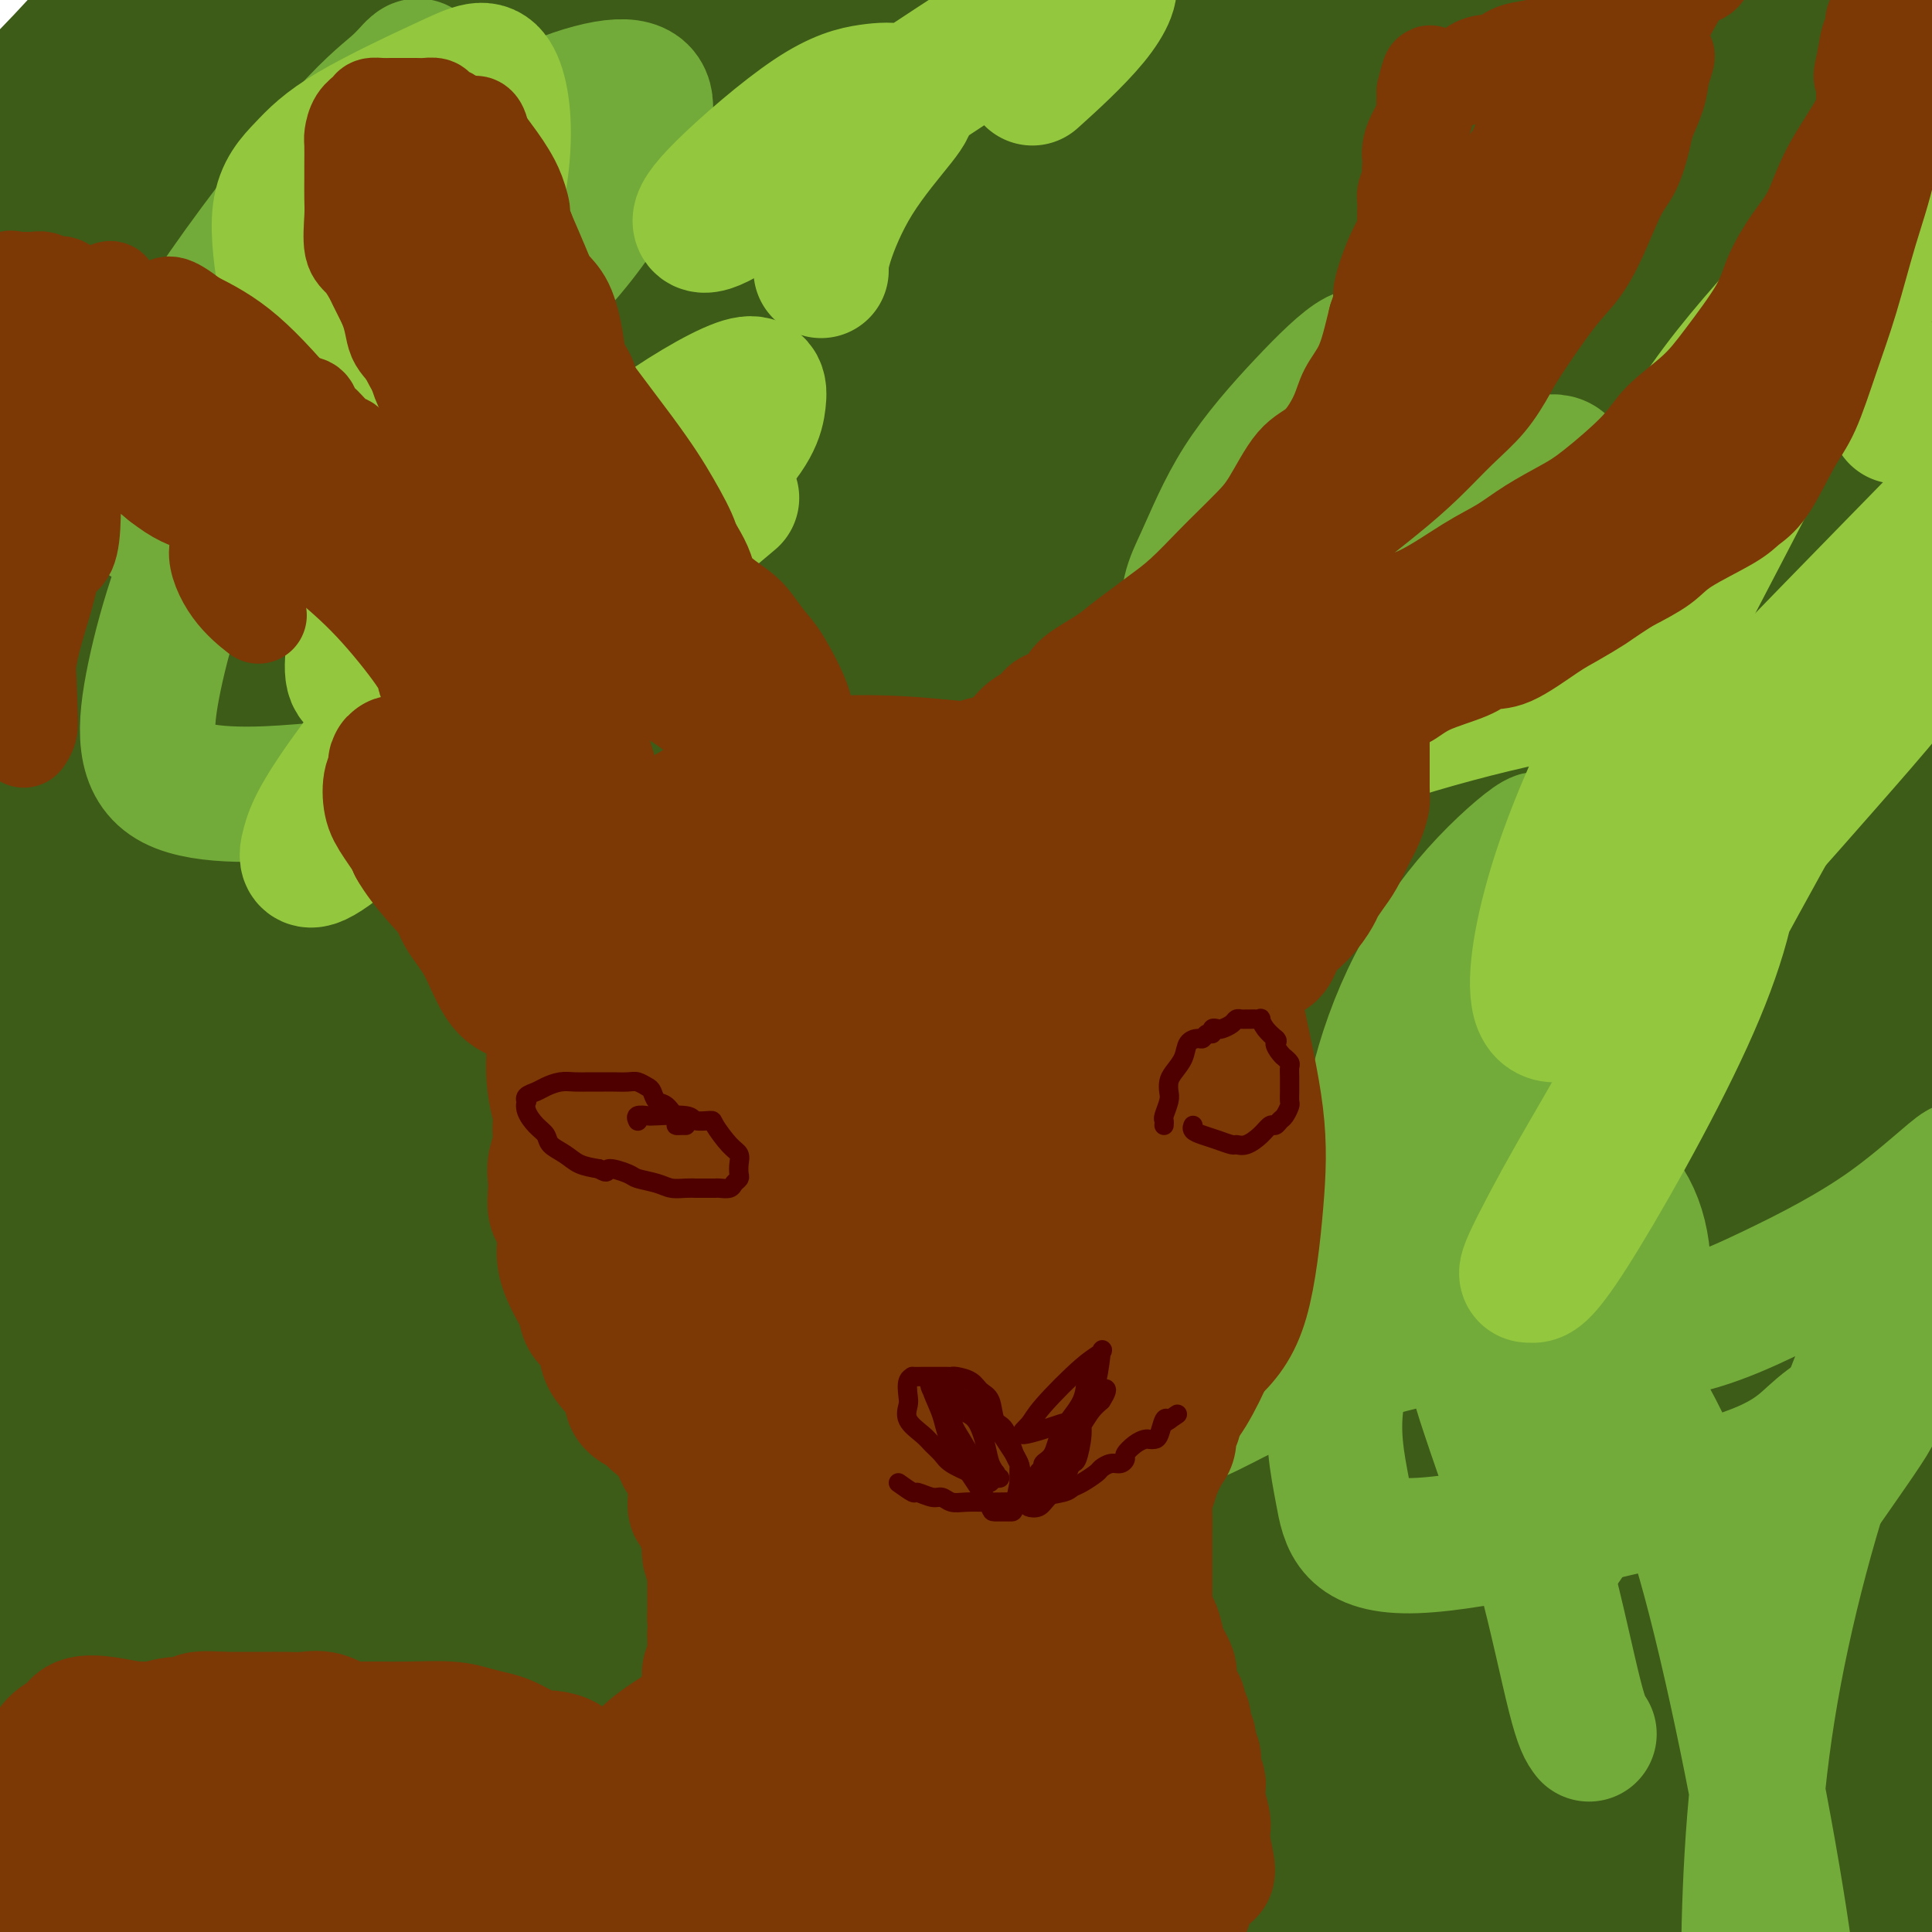 <svg viewBox='0 0 400 400' version='1.1' xmlns='http://www.w3.org/2000/svg' xmlns:xlink='http://www.w3.org/1999/xlink'><g fill='none' stroke='#3D5C18' stroke-width='28' stroke-linecap='round' stroke-linejoin='round'><path d='M24,376c-2.382,0.887 -4.764,1.774 -6,2c-1.236,0.226 -1.324,-0.208 -1,-7c0.324,-6.792 1.062,-19.940 3,-35c1.938,-15.060 5.078,-32.031 8,-50c2.922,-17.969 5.627,-36.934 14,-71c8.373,-34.066 22.415,-83.232 31,-114c8.585,-30.768 11.712,-43.139 14,-52c2.288,-8.861 3.735,-14.213 3,-16c-0.735,-1.787 -3.654,-0.008 -8,6c-4.346,6.008 -10.119,16.244 -16,26c-5.881,9.756 -11.870,19.032 -22,49c-10.130,29.968 -24.401,80.627 -32,119c-7.599,38.373 -8.526,64.458 -10,90c-1.474,25.542 -3.495,50.540 -3,68c0.495,17.460 3.507,27.383 6,30c2.493,2.617 4.467,-2.072 6,-8c1.533,-5.928 2.625,-13.096 3,-24c0.375,-10.904 0.033,-25.544 0,-45c-0.033,-19.456 0.243,-43.728 0,-67c-0.243,-23.272 -1.004,-45.545 2,-81c3.004,-35.455 9.774,-84.092 14,-113c4.226,-28.908 5.909,-38.086 7,-46c1.091,-7.914 1.591,-14.565 0,-14c-1.591,0.565 -5.274,8.345 -9,19c-3.726,10.655 -7.496,24.184 -12,43c-4.504,18.816 -9.743,42.920 -14,71c-4.257,28.080 -7.531,60.137 -10,89c-2.469,28.863 -4.134,54.532 -5,69c-0.866,14.468 -0.933,17.734 -1,21'/><path d='M-14,335c-2.210,24.533 0.265,-3.635 2,-23c1.735,-19.365 2.732,-29.926 3,-43c0.268,-13.074 -0.191,-28.662 3,-64c3.191,-35.338 10.032,-90.427 16,-126c5.968,-35.573 11.063,-51.631 15,-64c3.937,-12.369 6.717,-21.049 8,-25c1.283,-3.951 1.067,-3.171 1,-3c-0.067,0.171 0.013,-0.265 -3,8c-3.013,8.265 -9.119,25.230 -14,42c-4.881,16.770 -8.538,33.343 -13,54c-4.462,20.657 -9.728,45.398 -14,67c-4.272,21.602 -7.551,40.064 -10,53c-2.449,12.936 -4.068,20.347 -3,19c1.068,-1.347 4.825,-11.451 9,-23c4.175,-11.549 8.769,-24.545 14,-41c5.231,-16.455 11.100,-36.371 17,-56c5.900,-19.629 11.832,-38.972 20,-61c8.168,-22.028 18.574,-46.742 23,-58c4.426,-11.258 2.874,-9.061 -1,-5c-3.874,4.061 -10.068,9.986 -16,17c-5.932,7.014 -11.602,15.116 -20,27c-8.398,11.884 -19.526,27.550 -26,36c-6.474,8.450 -8.295,9.684 -10,11c-1.705,1.316 -3.296,2.715 -4,2c-0.704,-0.715 -0.523,-3.546 1,-7c1.523,-3.454 4.388,-7.533 12,-20c7.612,-12.467 19.971,-33.321 29,-48c9.029,-14.679 14.730,-23.182 19,-30c4.270,-6.818 7.111,-11.951 9,-14c1.889,-2.049 2.825,-1.014 -2,6c-4.825,7.014 -15.413,20.007 -26,33'/><path d='M25,-1c-8.460,10.554 -15.611,17.439 -23,25c-7.389,7.561 -15.016,15.798 -22,23c-6.984,7.202 -13.324,13.368 -18,18c-4.676,4.632 -7.687,7.731 -7,8c0.687,0.269 5.071,-2.293 11,-6c5.929,-3.707 13.404,-8.558 22,-15c8.596,-6.442 18.315,-14.476 27,-21c8.685,-6.524 16.337,-11.538 27,-18c10.663,-6.462 24.336,-14.374 31,-18c6.664,-3.626 6.320,-2.968 4,0c-2.320,2.968 -6.615,8.244 -12,15c-5.385,6.756 -11.861,14.991 -25,31c-13.139,16.009 -32.943,39.792 -45,54c-12.057,14.208 -16.367,18.843 -20,22c-3.633,3.157 -6.588,4.837 -4,1c2.588,-3.837 10.720,-13.191 19,-23c8.280,-9.809 16.708,-20.072 34,-38c17.292,-17.928 43.449,-43.520 60,-59c16.551,-15.480 23.498,-20.849 29,-25c5.502,-4.151 9.559,-7.086 12,-9c2.441,-1.914 3.266,-2.807 -6,7c-9.266,9.807 -28.622,30.313 -46,51c-17.378,20.687 -32.776,41.553 -49,65c-16.224,23.447 -33.274,49.475 -46,71c-12.726,21.525 -21.130,38.549 -27,50c-5.870,11.451 -9.207,17.330 0,7c9.207,-10.330 30.959,-36.870 50,-59c19.041,-22.130 35.372,-39.849 55,-60c19.628,-20.151 42.554,-42.733 64,-64c21.446,-21.267 41.413,-41.219 55,-56c13.587,-14.781 20.793,-24.390 28,-34'/><path d='M203,-58c0.370,-2.869 -12.706,6.958 -30,22c-17.294,15.042 -38.807,35.299 -65,66c-26.193,30.701 -57.066,71.845 -84,114c-26.934,42.155 -49.929,85.320 -69,147c-19.071,61.680 -34.218,141.877 -40,182c-5.782,40.123 -2.200,40.174 2,36c4.200,-4.174 9.019,-12.573 15,-24c5.981,-11.427 13.124,-25.880 30,-65c16.876,-39.120 43.486,-102.905 66,-152c22.514,-49.095 40.934,-83.501 63,-119c22.066,-35.499 47.779,-72.091 70,-100c22.221,-27.909 40.948,-47.134 56,-60c15.052,-12.866 26.427,-19.373 29,-18c2.573,1.373 -3.655,10.627 -14,23c-10.345,12.373 -24.807,27.867 -44,54c-19.193,26.133 -43.116,62.905 -66,103c-22.884,40.095 -44.728,83.513 -68,141c-23.272,57.487 -47.970,129.045 -62,165c-14.030,35.955 -17.392,36.308 -20,35c-2.608,-1.308 -4.464,-4.278 -1,-18c3.464,-13.722 12.247,-38.195 20,-63c7.753,-24.805 14.475,-49.941 39,-102c24.525,-52.059 66.854,-131.041 98,-184c31.146,-52.959 51.110,-79.895 69,-104c17.890,-24.105 33.708,-45.380 44,-59c10.292,-13.620 15.060,-19.587 1,-6c-14.060,13.587 -46.947,46.726 -75,80c-28.053,33.274 -51.272,66.682 -77,109c-25.728,42.318 -53.965,93.547 -77,144c-23.035,50.453 -40.867,100.129 -53,139c-12.133,38.871 -18.566,66.935 -25,95'/><path d='M-65,523c-5.176,23.739 -5.614,35.586 -3,35c2.614,-0.586 8.282,-13.604 17,-33c8.718,-19.396 20.487,-45.171 31,-71c10.513,-25.829 19.769,-51.714 44,-103c24.231,-51.286 63.435,-127.973 93,-180c29.565,-52.027 49.490,-79.395 70,-107c20.510,-27.605 41.603,-55.448 55,-72c13.397,-16.552 19.096,-21.813 22,-25c2.904,-3.187 3.013,-4.299 -13,14c-16.013,18.299 -48.149,56.007 -75,95c-26.851,38.993 -48.418,79.269 -70,126c-21.582,46.731 -43.180,99.918 -58,144c-14.820,44.082 -22.862,79.058 -28,102c-5.138,22.942 -7.372,33.848 -6,31c1.372,-2.848 6.352,-19.451 14,-39c7.648,-19.549 17.965,-42.045 31,-71c13.035,-28.955 28.787,-64.370 44,-98c15.213,-33.630 29.888,-65.474 57,-112c27.112,-46.526 66.663,-107.735 89,-142c22.337,-34.265 27.461,-41.586 29,-45c1.539,-3.414 -0.508,-2.920 -6,1c-5.492,3.920 -14.428,11.267 -41,46c-26.572,34.733 -70.778,96.852 -102,148c-31.222,51.148 -49.459,91.326 -67,134c-17.541,42.674 -34.387,87.843 -46,125c-11.613,37.157 -17.992,66.301 -23,88c-5.008,21.699 -8.643,35.952 -7,38c1.643,2.048 8.564,-8.111 16,-26c7.436,-17.889 15.387,-43.509 27,-77c11.613,-33.491 26.890,-74.855 48,-118c21.110,-43.145 48.055,-88.073 75,-133'/><path d='M152,198c38.085,-53.573 95.797,-121.007 132,-159c36.203,-37.993 50.899,-46.545 61,-52c10.101,-5.455 15.609,-7.813 17,-8c1.391,-0.187 -1.334,1.795 -24,29c-22.666,27.205 -65.271,79.631 -99,126c-33.729,46.369 -58.580,86.680 -82,130c-23.420,43.320 -45.407,89.648 -62,126c-16.593,36.352 -27.790,62.726 -36,81c-8.210,18.274 -13.432,28.447 -12,26c1.432,-2.447 9.519,-17.514 18,-35c8.481,-17.486 17.355,-37.391 29,-64c11.645,-26.609 26.062,-59.923 41,-91c14.938,-31.077 30.397,-59.918 58,-105c27.603,-45.082 67.351,-106.404 92,-143c24.649,-36.596 34.201,-48.464 41,-59c6.799,-10.536 10.845,-19.738 8,-22c-2.845,-2.262 -12.581,2.416 -22,6c-9.419,3.584 -18.520,6.074 -46,35c-27.480,28.926 -73.337,84.289 -107,134c-33.663,49.711 -55.130,93.770 -75,140c-19.870,46.230 -38.141,94.633 -50,131c-11.859,36.367 -17.305,60.700 -19,72c-1.695,11.300 0.361,9.568 5,-1c4.639,-10.568 11.860,-29.971 22,-55c10.140,-25.029 23.199,-55.685 40,-91c16.801,-35.315 37.344,-75.289 58,-112c20.656,-36.711 41.424,-70.157 73,-113c31.576,-42.843 73.958,-95.082 95,-121c21.042,-25.918 20.742,-25.517 16,-21c-4.742,4.517 -13.926,13.148 -31,32c-17.074,18.852 -42.037,47.926 -67,77'/><path d='M226,91c-39.530,53.122 -89.354,131.427 -122,190c-32.646,58.573 -48.113,97.415 -61,132c-12.887,34.585 -23.194,64.912 -28,81c-4.806,16.088 -4.112,17.938 -2,16c2.112,-1.938 5.643,-7.664 23,-40c17.357,-32.336 48.541,-91.281 76,-139c27.459,-47.719 51.194,-84.212 77,-121c25.806,-36.788 53.685,-73.869 93,-118c39.315,-44.131 90.067,-95.310 115,-119c24.933,-23.690 24.046,-19.889 18,-13c-6.046,6.889 -17.250,16.867 -37,37c-19.750,20.133 -48.044,50.421 -79,91c-30.956,40.579 -64.573,91.451 -94,141c-29.427,49.549 -54.663,97.776 -74,146c-19.337,48.224 -32.777,96.444 -36,116c-3.223,19.556 3.769,10.448 9,4c5.231,-6.448 8.702,-10.235 23,-40c14.298,-29.765 39.424,-85.506 60,-130c20.576,-44.494 36.602,-77.741 56,-115c19.398,-37.259 42.169,-78.531 63,-113c20.831,-34.469 39.723,-62.137 50,-80c10.277,-17.863 11.939,-25.922 11,-30c-0.939,-4.078 -4.478,-4.175 -32,29c-27.522,33.175 -79.026,99.621 -117,160c-37.974,60.379 -62.416,114.692 -84,166c-21.584,51.308 -40.308,99.612 -54,144c-13.692,44.388 -22.351,84.861 -25,102c-2.649,17.139 0.713,10.944 6,1c5.287,-9.944 12.500,-23.639 21,-47c8.500,-23.361 18.286,-56.389 34,-95c15.714,-38.611 37.357,-82.806 59,-127'/><path d='M175,320c35.546,-57.415 94.910,-137.453 137,-187c42.090,-49.547 66.907,-68.604 88,-85c21.093,-16.396 38.462,-30.131 49,-38c10.538,-7.869 14.245,-9.871 -4,8c-18.245,17.871 -58.441,55.617 -92,91c-33.559,35.383 -60.479,68.405 -89,106c-28.521,37.595 -58.643,79.763 -84,119c-25.357,39.237 -45.951,75.542 -60,104c-14.049,28.458 -21.555,49.070 -26,63c-4.445,13.930 -5.831,21.177 2,17c7.831,-4.177 24.879,-19.779 39,-40c14.121,-20.221 25.317,-45.059 37,-70c11.683,-24.941 23.854,-49.983 51,-98c27.146,-48.017 69.265,-119.010 100,-165c30.735,-45.990 50.084,-66.979 68,-88c17.916,-21.021 34.398,-42.074 43,-54c8.602,-11.926 9.322,-14.725 8,-17c-1.322,-2.275 -4.687,-4.026 -27,15c-22.313,19.026 -63.574,58.829 -98,100c-34.426,41.171 -62.018,83.710 -89,132c-26.982,48.290 -53.355,102.332 -72,147c-18.645,44.668 -29.561,79.961 -34,105c-4.439,25.039 -2.402,39.825 3,40c5.402,0.175 14.169,-14.261 24,-33c9.831,-18.739 20.726,-41.779 35,-72c14.274,-30.221 31.925,-67.621 48,-102c16.075,-34.379 30.573,-65.737 60,-114c29.427,-48.263 73.785,-113.431 101,-152c27.215,-38.569 37.289,-50.538 44,-61c6.711,-10.462 10.060,-19.418 5,-18c-5.060,1.418 -18.530,13.209 -32,25'/><path d='M410,-2c-26.446,26.899 -76.562,81.648 -114,131c-37.438,49.352 -62.197,93.309 -86,139c-23.803,45.691 -46.651,93.116 -61,129c-14.349,35.884 -20.199,60.226 -23,78c-2.801,17.774 -2.555,28.979 5,25c7.555,-3.979 22.417,-23.141 35,-46c12.583,-22.859 22.885,-49.414 39,-83c16.115,-33.586 38.042,-74.202 59,-112c20.958,-37.798 40.946,-72.776 76,-119c35.054,-46.224 85.174,-103.693 111,-131c25.826,-27.307 27.358,-24.451 22,-18c-5.358,6.451 -17.604,16.497 -39,40c-21.396,23.503 -51.941,60.461 -81,98c-29.059,37.539 -56.632,75.658 -90,132c-33.368,56.342 -72.530,130.907 -92,174c-19.470,43.093 -19.248,54.712 -19,64c0.248,9.288 0.520,16.243 3,19c2.480,2.757 7.166,1.314 20,-23c12.834,-24.314 33.814,-71.499 53,-111c19.186,-39.501 36.576,-71.318 57,-106c20.424,-34.682 43.880,-72.230 65,-103c21.120,-30.770 39.903,-54.764 55,-74c15.097,-19.236 26.509,-33.714 23,-32c-3.509,1.714 -21.939,19.621 -42,44c-20.061,24.379 -41.755,55.230 -65,93c-23.245,37.770 -48.043,82.457 -69,123c-20.957,40.543 -38.074,76.941 -53,119c-14.926,42.059 -27.661,89.779 -33,113c-5.339,23.221 -3.284,21.944 0,20c3.284,-1.944 7.795,-4.555 14,-18c6.205,-13.445 14.102,-37.722 22,-62'/><path d='M202,501c14.207,-41.984 38.723,-115.946 62,-171c23.277,-55.054 45.315,-91.202 71,-129c25.685,-37.798 55.016,-77.247 80,-108c24.984,-30.753 45.621,-52.812 61,-70c15.379,-17.188 25.500,-29.506 22,-29c-3.500,0.506 -20.620,13.835 -41,36c-20.380,22.165 -44.021,53.166 -71,94c-26.979,40.834 -57.295,91.503 -82,139c-24.705,47.497 -43.800,91.823 -56,136c-12.200,44.177 -17.506,88.204 -17,110c0.506,21.796 6.824,21.359 12,22c5.176,0.641 9.210,2.358 14,-4c4.790,-6.358 10.335,-20.791 15,-37c4.665,-16.209 8.450,-34.195 23,-77c14.550,-42.805 39.864,-110.430 60,-156c20.136,-45.570 35.093,-69.087 48,-88c12.907,-18.913 23.763,-33.223 31,-42c7.237,-8.777 10.856,-12.022 3,-2c-7.856,10.022 -27.188,33.309 -44,57c-16.812,23.691 -31.106,47.785 -47,76c-15.894,28.215 -33.389,60.549 -48,93c-14.611,32.451 -26.339,65.017 -35,93c-8.661,27.983 -14.254,51.383 -17,72c-2.746,20.617 -2.646,38.451 0,46c2.646,7.549 7.839,4.814 13,-2c5.161,-6.814 10.290,-17.707 14,-30c3.710,-12.293 6.003,-25.987 16,-64c9.997,-38.013 27.700,-100.344 42,-144c14.300,-43.656 25.196,-68.638 37,-94c11.804,-25.362 24.515,-51.103 33,-69c8.485,-17.897 12.742,-27.948 17,-38'/><path d='M418,121c9.073,-20.212 6.755,-17.242 2,-12c-4.755,5.242 -11.948,12.758 -21,26c-9.052,13.242 -19.963,32.211 -33,58c-13.037,25.789 -28.200,58.398 -42,88c-13.800,29.602 -26.238,56.199 -41,92c-14.762,35.801 -31.847,80.808 -41,106c-9.153,25.192 -10.374,30.570 -11,35c-0.626,4.430 -0.657,7.912 2,3c2.657,-4.912 8.002,-18.217 13,-33c4.998,-14.783 9.648,-31.044 29,-74c19.352,-42.956 53.407,-112.608 81,-160c27.593,-47.392 48.724,-72.523 70,-98c21.276,-25.477 42.697,-51.300 57,-67c14.303,-15.700 21.487,-21.276 17,-15c-4.487,6.276 -20.646,24.403 -40,48c-19.354,23.597 -41.902,52.664 -65,85c-23.098,32.336 -46.744,67.942 -69,104c-22.256,36.058 -43.121,72.570 -60,105c-16.879,32.430 -29.774,60.779 -40,88c-10.226,27.221 -17.785,53.315 -18,62c-0.215,8.685 6.914,-0.040 13,-7c6.086,-6.960 11.131,-12.156 25,-42c13.869,-29.844 36.563,-84.336 56,-127c19.437,-42.664 35.618,-73.500 55,-106c19.382,-32.500 41.963,-66.665 60,-92c18.037,-25.335 31.528,-41.841 38,-49c6.472,-7.159 5.925,-4.971 1,1c-4.925,5.971 -14.227,15.724 -36,48c-21.773,32.276 -56.016,87.074 -78,128c-21.984,40.926 -31.710,67.979 -39,92c-7.290,24.021 -12.145,45.011 -17,66'/><path d='M286,474c-2.969,16.419 -1.892,24.466 2,28c3.892,3.534 10.599,2.556 16,-5c5.401,-7.556 9.495,-21.689 15,-42c5.505,-20.311 12.422,-46.798 21,-78c8.578,-31.202 18.817,-67.119 31,-100c12.183,-32.881 26.308,-62.727 41,-90c14.692,-27.273 29.950,-51.972 35,-59c5.050,-7.028 -0.109,3.617 -6,14c-5.891,10.383 -12.515,20.506 -30,57c-17.485,36.494 -45.831,99.361 -63,144c-17.169,44.639 -23.162,71.050 -28,95c-4.838,23.950 -8.523,45.437 -10,60c-1.477,14.563 -0.746,22.201 1,26c1.746,3.799 4.507,3.759 6,3c1.493,-0.759 1.717,-2.238 6,-23c4.283,-20.762 12.624,-60.808 21,-93c8.376,-32.192 16.786,-56.530 27,-82c10.214,-25.470 22.232,-52.070 33,-71c10.768,-18.930 20.287,-30.188 27,-36c6.713,-5.812 10.621,-6.178 10,0c-0.621,6.178 -5.769,18.899 -13,39c-7.231,20.101 -16.545,47.580 -25,75c-8.455,27.420 -16.053,54.781 -23,85c-6.947,30.219 -13.244,63.298 -16,80c-2.756,16.702 -1.972,17.029 -2,19c-0.028,1.971 -0.868,5.588 -1,2c-0.132,-3.588 0.445,-14.381 0,-26c-0.445,-11.619 -1.913,-24.063 3,-56c4.913,-31.937 16.207,-83.368 27,-120c10.793,-36.632 21.084,-58.466 30,-76c8.916,-17.534 16.458,-30.767 24,-44'/><path d='M445,200c6.023,-10.756 9.081,-15.645 6,-4c-3.081,11.645 -12.302,39.825 -21,66c-8.698,26.175 -16.874,50.346 -25,77c-8.126,26.654 -16.202,55.793 -22,80c-5.798,24.207 -9.319,43.483 -11,60c-1.681,16.517 -1.521,30.276 -1,36c0.521,5.724 1.402,3.412 2,-2c0.598,-5.412 0.912,-13.924 2,-29c1.088,-15.076 2.950,-36.716 5,-59c2.050,-22.284 4.286,-45.211 11,-79c6.714,-33.789 17.904,-78.440 24,-101c6.096,-22.560 7.098,-23.031 6,-20c-1.098,3.031 -4.296,9.563 -9,19c-4.704,9.437 -10.913,21.778 -22,54c-11.087,32.222 -27.052,84.325 -36,118c-8.948,33.675 -10.879,48.923 -13,63c-2.121,14.077 -4.433,26.985 -6,35c-1.567,8.015 -2.389,11.138 -3,13c-0.611,1.862 -1.011,2.463 -3,-6c-1.989,-8.463 -5.568,-25.989 -7,-33c-1.432,-7.011 -0.716,-3.505 0,0'/><path d='M135,123c-6.250,2.500 -12.500,5.000 -15,6c-2.500,1.000 -1.250,0.500 0,0'/><path d='M96,148c-2.926,2.924 -5.851,5.849 -8,8c-2.149,2.151 -3.520,3.529 -7,7c-3.480,3.471 -9.067,9.034 -13,12c-3.933,2.966 -6.212,3.333 -9,4c-2.788,0.667 -6.085,1.632 -5,-6c1.085,-7.632 6.552,-23.863 10,-33c3.448,-9.137 4.875,-11.181 9,-20c4.125,-8.819 10.946,-24.414 29,-50c18.054,-25.586 47.339,-61.163 69,-84c21.661,-22.837 35.696,-32.932 50,-42c14.304,-9.068 28.875,-17.107 39,-22c10.125,-4.893 15.804,-6.639 16,-5c0.196,1.639 -5.091,6.663 -14,14c-8.909,7.337 -21.439,16.988 -37,32c-15.561,15.012 -34.155,35.386 -52,56c-17.845,20.614 -34.943,41.469 -58,75c-23.057,33.531 -52.073,79.739 -68,104c-15.927,24.261 -18.766,26.575 -19,26c-0.234,-0.575 2.137,-4.039 7,-11c4.863,-6.961 12.219,-17.420 31,-42c18.781,-24.580 48.988,-63.281 71,-92c22.012,-28.719 35.828,-47.454 51,-68c15.172,-20.546 31.700,-42.902 43,-58c11.300,-15.098 17.371,-22.937 21,-28c3.629,-5.063 4.816,-7.349 -6,3c-10.816,10.349 -33.635,33.334 -53,54c-19.365,20.666 -35.277,39.013 -52,60c-16.723,20.987 -34.257,44.612 -49,65c-14.743,20.388 -26.694,37.537 -33,45c-6.306,7.463 -6.967,5.240 -2,-4c4.967,-9.240 15.562,-25.497 27,-43c11.438,-17.503 23.719,-36.251 36,-55'/><path d='M120,50c15.375,-25.413 22.311,-39.946 29,-55c6.689,-15.054 13.130,-30.629 13,-42c-0.130,-11.371 -6.831,-18.538 -14,-20c-7.169,-1.462 -14.806,2.781 -24,9c-9.194,6.219 -19.946,14.415 -29,22c-9.054,7.585 -16.409,14.560 -25,23c-8.591,8.440 -18.418,18.346 -22,23c-3.582,4.654 -0.918,4.057 3,3c3.918,-1.057 9.091,-2.572 17,-7c7.909,-4.428 18.555,-11.768 29,-19c10.445,-7.232 20.688,-14.356 34,-24c13.312,-9.644 29.691,-21.807 38,-29c8.309,-7.193 8.546,-9.415 8,-11c-0.546,-1.585 -1.875,-2.535 -4,-3c-2.125,-0.465 -5.045,-0.447 -16,10c-10.955,10.447 -29.945,31.323 -44,49c-14.055,17.677 -23.175,32.155 -33,47c-9.825,14.845 -20.354,30.057 -26,39c-5.646,8.943 -6.410,11.616 -10,19c-3.590,7.384 -10.006,19.478 7,-2c17.006,-21.478 57.433,-76.527 75,-100c17.567,-23.473 12.272,-15.369 16,-21c3.728,-5.631 16.479,-24.998 23,-36c6.521,-11.002 6.814,-13.640 2,-9c-4.814,4.640 -14.733,16.557 -25,28c-10.267,11.443 -20.881,22.412 -43,52c-22.119,29.588 -55.743,77.797 -71,100c-15.257,22.203 -12.146,18.401 -17,28c-4.854,9.599 -17.673,32.600 -20,39c-2.327,6.400 5.836,-3.800 14,-14'/><path d='M5,149c7.210,-9.005 18.235,-24.516 29,-39c10.765,-14.484 21.271,-27.939 38,-53c16.729,-25.061 39.680,-61.728 54,-86c14.320,-24.272 20.009,-36.150 30,-55c9.991,-18.850 24.283,-44.671 30,-55c5.717,-10.329 2.858,-5.164 0,0'/></g>
<g fill='none' stroke='#73AB3A' stroke-width='28' stroke-linecap='round' stroke-linejoin='round'><path d='M31,101c1.938,-3.680 3.876,-7.361 5,-9c1.124,-1.639 1.434,-1.237 4,-5c2.566,-3.763 7.387,-11.692 12,-19c4.613,-7.308 9.017,-13.994 15,-23c5.983,-9.006 13.545,-20.333 17,-26c3.455,-5.667 2.804,-5.674 2,-5c-0.804,0.674 -1.759,2.028 -4,4c-2.241,1.972 -5.766,4.560 -13,13c-7.234,8.440 -18.175,22.730 -25,33c-6.825,10.270 -9.533,16.518 -12,23c-2.467,6.482 -4.694,13.196 -4,17c0.694,3.804 4.309,4.697 9,5c4.691,0.303 10.458,0.018 23,-8c12.542,-8.018 31.858,-23.767 44,-35c12.142,-11.233 17.111,-17.949 21,-24c3.889,-6.051 6.699,-11.436 8,-16c1.301,-4.564 1.091,-8.308 -5,-8c-6.091,0.308 -18.065,4.669 -28,12c-9.935,7.331 -17.831,17.631 -27,30c-9.169,12.369 -19.612,26.806 -27,41c-7.388,14.194 -11.723,28.145 -14,39c-2.277,10.855 -2.498,18.615 4,22c6.498,3.385 19.714,2.396 25,2c5.286,-0.396 2.643,-0.198 0,0'/><path d='M278,97c0.686,-1.668 1.373,-3.336 2,-5c0.627,-1.664 1.195,-3.325 2,-6c0.805,-2.675 1.848,-6.366 2,-9c0.152,-2.634 -0.586,-4.213 -3,-3c-2.414,1.213 -6.503,5.218 -11,10c-4.497,4.782 -9.400,10.342 -13,16c-3.600,5.658 -5.895,11.413 -8,16c-2.105,4.587 -4.020,8.006 -2,14c2.020,5.994 7.974,14.561 12,19c4.026,4.439 6.123,4.748 10,4c3.877,-0.748 9.532,-2.554 15,-6c5.468,-3.446 10.747,-8.532 18,-17c7.253,-8.468 16.481,-20.317 20,-27c3.519,-6.683 1.330,-8.202 -3,-7c-4.330,1.202 -10.802,5.123 -20,13c-9.198,7.877 -21.122,19.711 -32,32c-10.878,12.289 -20.709,25.033 -33,48c-12.291,22.967 -27.040,56.155 -34,76c-6.960,19.845 -6.129,26.346 -3,31c3.129,4.654 8.556,7.462 15,7c6.444,-0.462 13.903,-4.193 30,-19c16.097,-14.807 40.830,-40.691 58,-58c17.170,-17.309 26.777,-26.043 34,-33c7.223,-6.957 12.062,-12.139 14,-14c1.938,-1.861 0.973,-0.403 -7,10c-7.973,10.403 -22.955,29.751 -33,43c-10.045,13.249 -15.153,20.398 -20,29c-4.847,8.602 -9.433,18.656 -11,27c-1.567,8.344 -0.114,14.977 1,21c1.114,6.023 1.890,11.435 15,11c13.110,-0.435 38.555,-6.718 64,-13'/><path d='M357,307c13.742,-4.062 16.097,-7.715 20,-11c3.903,-3.285 9.356,-6.200 11,-6c1.644,0.200 -0.519,3.515 -5,10c-4.481,6.485 -11.280,16.138 -14,20c-2.720,3.862 -1.360,1.931 0,0'/><path d='M329,359c-0.730,-0.953 -1.460,-1.907 -3,-8c-1.540,-6.093 -3.889,-17.326 -6,-25c-2.111,-7.674 -3.983,-11.788 -6,-17c-2.017,-5.212 -4.179,-11.522 -6,-17c-1.821,-5.478 -3.302,-10.124 -4,-21c-0.698,-10.876 -0.613,-27.983 1,-41c1.613,-13.017 4.756,-21.942 7,-30c2.244,-8.058 3.590,-15.247 5,-20c1.410,-4.753 2.883,-7.070 1,-6c-1.883,1.070 -7.123,5.528 -12,11c-4.877,5.472 -9.390,11.957 -13,19c-3.610,7.043 -6.317,14.645 -8,22c-1.683,7.355 -2.343,14.465 -1,21c1.343,6.535 4.687,12.497 14,18c9.313,5.503 24.595,10.548 37,11c12.405,0.452 21.934,-3.691 31,-8c9.066,-4.309 17.670,-8.786 25,-14c7.330,-5.214 13.385,-11.164 15,-12c1.615,-0.836 -1.211,3.442 -6,12c-4.789,8.558 -11.539,21.397 -18,39c-6.461,17.603 -12.631,39.972 -16,61c-3.369,21.028 -3.938,40.717 -4,57c-0.062,16.283 0.381,29.161 2,33c1.619,3.839 4.413,-1.362 6,-8c1.587,-6.638 1.967,-14.712 -1,-35c-2.967,-20.288 -9.280,-52.788 -15,-74c-5.720,-21.212 -10.848,-31.134 -16,-39c-5.152,-7.866 -10.329,-13.676 -22,-14c-11.671,-0.324 -29.835,4.838 -48,10'/><path d='M268,284c-11.140,3.452 -14.990,7.082 -23,10c-8.010,2.918 -20.179,5.122 -26,4c-5.821,-1.122 -5.293,-5.571 -7,-9c-1.707,-3.429 -5.649,-5.838 8,-17c13.649,-11.162 44.888,-31.079 63,-39c18.112,-7.921 23.096,-3.848 30,0c6.904,3.848 15.728,7.470 21,13c5.272,5.530 6.994,12.970 6,24c-0.994,11.030 -4.703,25.652 -9,36c-4.297,10.348 -9.183,16.423 -11,18c-1.817,1.577 -0.566,-1.345 2,-9c2.566,-7.655 6.447,-20.044 8,-25c1.553,-4.956 0.776,-2.478 0,0'/></g>
<g fill='none' stroke='#93C83E' stroke-width='28' stroke-linecap='round' stroke-linejoin='round'><path d='M219,239c-0.562,-2.436 -1.124,-4.872 -2,-9c-0.876,-4.128 -2.065,-9.948 -2,-15c0.065,-5.052 1.384,-9.335 5,-15c3.616,-5.665 9.531,-12.710 17,-20c7.469,-7.290 16.494,-14.825 34,-22c17.506,-7.175 43.495,-13.992 59,-16c15.505,-2.008 20.527,0.792 24,7c3.473,6.208 5.397,15.823 5,26c-0.397,10.177 -3.115,20.917 -10,36c-6.885,15.083 -17.937,34.510 -24,44c-6.063,9.490 -7.136,9.042 -8,9c-0.864,-0.042 -1.519,0.322 0,-3c1.519,-3.322 5.213,-10.331 9,-17c3.787,-6.669 7.667,-13.000 17,-30c9.333,-17.000 24.120,-44.669 36,-65c11.880,-20.331 20.853,-33.324 28,-43c7.147,-9.676 12.467,-16.035 16,-20c3.533,-3.965 5.278,-5.538 -3,3c-8.278,8.538 -26.580,27.185 -41,42c-14.420,14.815 -24.959,25.796 -32,33c-7.041,7.204 -10.583,10.630 -12,12c-1.417,1.370 -0.708,0.685 0,0'/><path d='M341,131c-0.853,-1.023 -1.706,-2.046 -3,-4c-1.294,-1.954 -3.029,-4.840 -1,-12c2.029,-7.160 7.821,-18.596 14,-28c6.179,-9.404 12.744,-16.777 21,-26c8.256,-9.223 18.201,-20.294 26,-28c7.799,-7.706 13.450,-12.045 17,-14c3.550,-1.955 5.000,-1.525 -2,8c-7.000,9.525 -22.448,28.146 -33,43c-10.552,14.854 -16.208,25.941 -23,39c-6.792,13.059 -14.720,28.090 -21,41c-6.280,12.910 -10.913,23.701 -14,34c-3.087,10.299 -4.627,20.107 -3,24c1.627,3.893 6.420,1.871 12,-2c5.580,-3.871 11.948,-9.590 20,-18c8.052,-8.410 17.787,-19.510 27,-30c9.213,-10.490 17.905,-20.370 30,-37c12.095,-16.630 27.592,-40.011 35,-52c7.408,-11.989 6.728,-12.585 5,-12c-1.728,0.585 -4.504,2.350 -15,8c-10.496,5.650 -28.713,15.186 -36,19c-7.287,3.814 -3.643,1.907 0,0'/><path d='M69,70c-3.214,-3.292 -6.429,-6.584 -8,-8c-1.571,-1.416 -1.500,-0.956 -2,-4c-0.500,-3.044 -1.572,-9.593 -1,-14c0.572,-4.407 2.788,-6.673 5,-9c2.212,-2.327 4.420,-4.715 10,-8c5.580,-3.285 14.531,-7.468 20,-10c5.469,-2.532 7.455,-3.413 9,-1c1.545,2.413 2.650,8.122 2,16c-0.650,7.878 -3.054,17.926 -6,28c-2.946,10.074 -6.434,20.174 -10,29c-3.566,8.826 -7.209,16.378 -10,25c-2.791,8.622 -4.728,18.313 -5,23c-0.272,4.687 1.122,4.369 5,4c3.878,-0.369 10.241,-0.790 16,-3c5.759,-2.210 10.915,-6.208 21,-14c10.085,-7.792 25.099,-19.377 33,-27c7.901,-7.623 8.691,-11.285 9,-14c0.309,-2.715 0.139,-4.483 -4,-3c-4.139,1.483 -12.248,6.218 -20,12c-7.752,5.782 -15.148,12.612 -26,25c-10.852,12.388 -25.162,30.334 -33,41c-7.838,10.666 -9.205,14.051 -10,17c-0.795,2.949 -1.017,5.460 7,-1c8.017,-6.460 24.274,-21.893 40,-36c15.726,-14.107 30.922,-26.888 37,-32c6.078,-5.112 3.039,-2.556 0,0'/><path d='M170,56c-0.002,-1.399 -0.004,-2.799 1,-6c1.004,-3.201 3.014,-8.204 6,-13c2.986,-4.796 6.947,-9.385 9,-12c2.053,-2.615 2.198,-3.257 2,-4c-0.198,-0.743 -0.738,-1.586 -2,-2c-1.262,-0.414 -3.245,-0.398 -6,0c-2.755,0.398 -6.283,1.179 -12,5c-5.717,3.821 -13.623,10.684 -18,15c-4.377,4.316 -5.223,6.086 -5,7c0.223,0.914 1.516,0.972 5,-1c3.484,-1.972 9.159,-5.973 21,-14c11.841,-8.027 29.847,-20.079 41,-27c11.153,-6.921 15.453,-8.711 17,-8c1.547,0.711 0.339,3.922 -3,8c-3.339,4.078 -8.811,9.022 -11,11c-2.189,1.978 -1.094,0.989 0,0'/></g>
<g fill='none' stroke='#7C3805' stroke-width='28' stroke-linecap='round' stroke-linejoin='round'><path d='M246,192c-1.298,-2.046 -2.597,-4.092 -3,-5c-0.403,-0.908 0.088,-0.677 0,-1c-0.088,-0.323 -0.757,-1.198 -1,-2c-0.243,-0.802 -0.060,-1.531 0,-2c0.060,-0.469 -0.003,-0.680 -1,-2c-0.997,-1.320 -2.929,-3.751 -4,-5c-1.071,-1.249 -1.282,-1.318 -2,-2c-0.718,-0.682 -1.942,-1.979 -3,-3c-1.058,-1.021 -1.949,-1.766 -3,-3c-1.051,-1.234 -2.262,-2.958 -3,-4c-0.738,-1.042 -1.002,-1.404 -2,-2c-0.998,-0.596 -2.730,-1.427 -4,-2c-1.270,-0.573 -2.080,-0.890 -3,-1c-0.920,-0.110 -1.951,-0.015 -4,0c-2.049,0.015 -5.116,-0.050 -7,0c-1.884,0.050 -2.586,0.215 -4,1c-1.414,0.785 -3.539,2.188 -5,3c-1.461,0.812 -2.258,1.031 -4,2c-1.742,0.969 -4.431,2.687 -6,4c-1.569,1.313 -2.019,2.221 -3,3c-0.981,0.779 -2.493,1.428 -4,2c-1.507,0.572 -3.008,1.065 -4,2c-0.992,0.935 -1.475,2.310 -3,4c-1.525,1.690 -4.093,3.693 -6,5c-1.907,1.307 -3.155,1.916 -4,3c-0.845,1.084 -1.288,2.641 -2,4c-0.712,1.359 -1.692,2.520 -3,5c-1.308,2.480 -2.945,6.280 -4,9c-1.055,2.720 -1.527,4.360 -2,6'/><path d='M152,211c-2.323,5.073 -2.631,5.755 -3,8c-0.369,2.245 -0.799,6.051 -1,9c-0.201,2.949 -0.171,5.040 0,8c0.171,2.960 0.485,6.791 1,10c0.515,3.209 1.230,5.798 2,8c0.770,2.202 1.593,4.016 2,6c0.407,1.984 0.396,4.137 1,7c0.604,2.863 1.823,6.435 3,9c1.177,2.565 2.313,4.122 3,6c0.687,1.878 0.924,4.076 2,6c1.076,1.924 2.992,3.573 4,5c1.008,1.427 1.108,2.631 2,4c0.892,1.369 2.574,2.903 4,4c1.426,1.097 2.594,1.757 4,2c1.406,0.243 3.049,0.067 5,0c1.951,-0.067 4.211,-0.027 7,0c2.789,0.027 6.108,0.042 9,0c2.892,-0.042 5.359,-0.139 8,-1c2.641,-0.861 5.458,-2.486 8,-4c2.542,-1.514 4.810,-2.916 7,-4c2.190,-1.084 4.303,-1.849 7,-4c2.697,-2.151 5.977,-5.688 8,-8c2.023,-2.312 2.791,-3.397 4,-6c1.209,-2.603 2.861,-6.722 4,-10c1.139,-3.278 1.764,-5.715 3,-11c1.236,-5.285 3.083,-13.419 4,-19c0.917,-5.581 0.903,-8.609 1,-12c0.097,-3.391 0.304,-7.146 0,-10c-0.304,-2.854 -1.120,-4.807 -2,-9c-0.880,-4.193 -1.823,-10.627 -3,-15c-1.177,-4.373 -2.589,-6.687 -4,-9'/><path d='M242,181c-2.190,-6.269 -3.166,-5.443 -5,-6c-1.834,-0.557 -4.526,-2.498 -7,-4c-2.474,-1.502 -4.729,-2.567 -9,-3c-4.271,-0.433 -10.559,-0.235 -15,0c-4.441,0.235 -7.036,0.507 -10,1c-2.964,0.493 -6.297,1.206 -9,2c-2.703,0.794 -4.776,1.670 -9,4c-4.224,2.330 -10.598,6.114 -15,10c-4.402,3.886 -6.831,7.875 -9,12c-2.169,4.125 -4.076,8.384 -6,13c-1.924,4.616 -3.863,9.587 -5,14c-1.137,4.413 -1.473,8.269 -1,15c0.473,6.731 1.753,16.338 4,23c2.247,6.662 5.459,10.381 9,14c3.541,3.619 7.411,7.140 11,10c3.589,2.860 6.898,5.058 14,7c7.102,1.942 17.996,3.627 26,4c8.004,0.373 13.118,-0.567 18,-2c4.882,-1.433 9.532,-3.358 14,-6c4.468,-2.642 8.754,-6.000 12,-9c3.246,-3.000 5.450,-5.642 7,-11c1.550,-5.358 2.444,-13.433 3,-20c0.556,-6.567 0.773,-11.627 0,-18c-0.773,-6.373 -2.536,-14.058 -4,-21c-1.464,-6.942 -2.627,-13.139 -7,-21c-4.373,-7.861 -11.955,-17.385 -18,-22c-6.045,-4.615 -10.554,-4.322 -16,-5c-5.446,-0.678 -11.831,-2.326 -18,-3c-6.169,-0.674 -12.122,-0.374 -17,0c-4.878,0.374 -8.679,0.821 -14,3c-5.321,2.179 -12.160,6.089 -19,10'/><path d='M147,172c-5.087,3.816 -8.305,8.355 -12,14c-3.695,5.645 -7.867,12.397 -11,19c-3.133,6.603 -5.227,13.056 -5,23c0.227,9.944 2.773,23.379 6,32c3.227,8.621 7.134,12.430 12,16c4.866,3.570 10.691,6.902 17,10c6.309,3.098 13.102,5.962 19,8c5.898,2.038 10.902,3.249 20,3c9.098,-0.249 22.289,-1.957 31,-5c8.711,-3.043 12.943,-7.420 17,-11c4.057,-3.580 7.939,-6.362 11,-13c3.061,-6.638 5.300,-17.130 6,-25c0.700,-7.870 -0.140,-13.117 -2,-20c-1.860,-6.883 -4.742,-15.402 -8,-23c-3.258,-7.598 -6.893,-14.274 -12,-20c-5.107,-5.726 -11.687,-10.500 -18,-14c-6.313,-3.500 -12.359,-5.725 -22,-7c-9.641,-1.275 -22.876,-1.599 -32,0c-9.124,1.599 -14.135,5.120 -19,8c-4.865,2.880 -9.584,5.118 -15,13c-5.416,7.882 -11.530,21.406 -14,31c-2.470,9.594 -1.295,15.257 1,22c2.295,6.743 5.709,14.566 11,21c5.291,6.434 12.457,11.479 20,15c7.543,3.521 15.461,5.519 23,7c7.539,1.481 14.699,2.446 25,1c10.301,-1.446 23.744,-5.302 32,-9c8.256,-3.698 11.326,-7.239 14,-11c2.674,-3.761 4.951,-7.743 5,-15c0.049,-7.257 -2.129,-17.788 -6,-25c-3.871,-7.212 -9.436,-11.106 -15,-15'/><path d='M226,202c-5.667,-3.965 -12.333,-6.378 -19,-8c-6.667,-1.622 -13.335,-2.454 -20,-1c-6.665,1.454 -13.328,5.194 -19,8c-5.672,2.806 -10.354,4.678 -14,11c-3.646,6.322 -6.256,17.095 -6,24c0.256,6.905 3.377,9.941 7,14c3.623,4.059 7.749,9.140 15,13c7.251,3.860 17.627,6.500 25,7c7.373,0.500 11.744,-1.141 16,-4c4.256,-2.859 8.399,-6.937 11,-12c2.601,-5.063 3.662,-11.112 4,-17c0.338,-5.888 -0.047,-11.615 -2,-17c-1.953,-5.385 -5.473,-10.429 -13,-15c-7.527,-4.571 -19.062,-8.668 -27,-10c-7.938,-1.332 -12.278,0.101 -17,2c-4.722,1.899 -9.825,4.263 -13,11c-3.175,6.737 -4.422,17.847 -3,26c1.422,8.153 5.512,13.348 10,18c4.488,4.652 9.372,8.761 15,11c5.628,2.239 11.999,2.609 18,2c6.001,-0.609 11.632,-2.197 19,-8c7.368,-5.803 16.475,-15.820 21,-23c4.525,-7.180 4.469,-11.521 3,-16c-1.469,-4.479 -4.352,-9.096 -8,-12c-3.648,-2.904 -8.060,-4.097 -17,-2c-8.940,2.097 -22.406,7.483 -31,12c-8.594,4.517 -12.314,8.166 -15,11c-2.686,2.834 -4.339,4.852 -5,7c-0.661,2.148 -0.332,4.424 1,6c1.332,1.576 3.666,2.450 9,3c5.334,0.550 13.667,0.775 22,1'/><path d='M193,244c6.209,-0.211 10.732,-1.240 15,-3c4.268,-1.760 8.279,-4.251 11,-6c2.721,-1.749 4.150,-2.758 4,-7c-0.150,-4.242 -1.878,-11.719 -5,-17c-3.122,-5.281 -7.636,-8.367 -12,-12c-4.364,-3.633 -8.576,-7.812 -13,-10c-4.424,-2.188 -9.058,-2.385 -13,-3c-3.942,-0.615 -7.191,-1.649 -10,1c-2.809,2.649 -5.178,8.980 -6,14c-0.822,5.020 -0.099,8.729 2,13c2.099,4.271 5.573,9.102 9,13c3.427,3.898 6.808,6.861 13,9c6.192,2.139 15.195,3.454 21,3c5.805,-0.454 8.410,-2.677 11,-6c2.590,-3.323 5.163,-7.747 6,-12c0.837,-4.253 -0.062,-8.336 -1,-13c-0.938,-4.664 -1.914,-9.910 -6,-16c-4.086,-6.090 -11.281,-13.025 -16,-16c-4.719,-2.975 -6.960,-1.991 -10,0c-3.040,1.991 -6.878,4.988 -10,8c-3.122,3.012 -5.529,6.039 -6,11c-0.471,4.961 0.993,11.855 3,16c2.007,4.145 4.558,5.540 7,7c2.442,1.460 4.776,2.983 7,4c2.224,1.017 4.336,1.527 6,2c1.664,0.473 2.878,0.908 2,2c-0.878,1.092 -3.849,2.839 -7,5c-3.151,2.161 -6.484,4.734 -9,6c-2.516,1.266 -4.216,1.226 -6,2c-1.784,0.774 -3.653,2.364 -2,0c1.653,-2.364 6.826,-8.682 12,-15'/><path d='M190,224c3.111,-4.111 5.889,-6.889 7,-8c1.111,-1.111 0.556,-0.556 0,0'/><path d='M133,277c0.000,0.000 0.100,0.100 0.1,0.1'/><path d='M133,277c1.301,-0.090 2.601,-0.180 3,0c0.399,0.180 -0.104,0.629 0,1c0.104,0.371 0.817,0.665 1,1c0.183,0.335 -0.162,0.710 0,1c0.162,0.290 0.832,0.493 1,1c0.168,0.507 -0.166,1.318 0,2c0.166,0.682 0.833,1.236 1,2c0.167,0.764 -0.166,1.737 0,3c0.166,1.263 0.832,2.815 1,4c0.168,1.185 -0.163,2.003 0,3c0.163,0.997 0.818,2.173 1,3c0.182,0.827 -0.109,1.305 0,2c0.109,0.695 0.618,1.607 1,2c0.382,0.393 0.638,0.267 1,1c0.362,0.733 0.832,2.324 1,3c0.168,0.676 0.035,0.435 0,1c-0.035,0.565 0.028,1.934 0,3c-0.028,1.066 -0.147,1.828 0,2c0.147,0.172 0.562,-0.245 1,0c0.438,0.245 0.901,1.153 1,2c0.099,0.847 -0.166,1.632 0,2c0.166,0.368 0.762,0.320 1,1c0.238,0.680 0.116,2.087 0,3c-0.116,0.913 -0.227,1.333 0,2c0.227,0.667 0.793,1.582 1,2c0.207,0.418 0.055,0.339 0,1c-0.055,0.661 -0.015,2.061 0,3c0.015,0.939 0.004,1.417 0,2c-0.004,0.583 -0.001,1.272 0,2c0.001,0.728 0.000,1.494 0,2c-0.000,0.506 -0.000,0.753 0,1'/><path d='M148,335c0.155,3.416 0.042,2.956 0,3c-0.042,0.044 -0.011,0.593 0,1c0.011,0.407 0.004,0.672 0,1c-0.004,0.328 -0.005,0.717 0,1c0.005,0.283 0.015,0.458 0,1c-0.015,0.542 -0.057,1.451 0,2c0.057,0.549 0.211,0.739 0,1c-0.211,0.261 -0.789,0.595 -1,1c-0.211,0.405 -0.057,0.882 0,1c0.057,0.118 0.015,-0.123 0,0c-0.015,0.123 -0.003,0.611 0,1c0.003,0.389 -0.003,0.678 0,1c0.003,0.322 0.016,0.678 0,1c-0.016,0.322 -0.061,0.611 0,1c0.061,0.389 0.226,0.877 0,1c-0.226,0.123 -0.844,-0.121 -1,0c-0.156,0.121 0.151,0.606 0,1c-0.151,0.394 -0.758,0.697 -1,1c-0.242,0.303 -0.117,0.605 0,1c0.117,0.395 0.227,0.884 0,1c-0.227,0.116 -0.792,-0.142 -1,0c-0.208,0.142 -0.058,0.685 0,1c0.058,0.315 0.026,0.404 0,1c-0.026,0.596 -0.045,1.699 0,2c0.045,0.301 0.156,-0.200 0,0c-0.156,0.200 -0.578,1.100 -1,2'/><path d='M143,362c-1.198,4.541 -1.692,2.392 -2,2c-0.308,-0.392 -0.429,0.971 -1,2c-0.571,1.029 -1.592,1.722 -2,2c-0.408,0.278 -0.204,0.139 0,0'/><path d='M246,286c0.121,-0.081 0.243,-0.163 0,0c-0.243,0.163 -0.850,0.570 -1,1c-0.150,0.430 0.157,0.883 0,1c-0.157,0.117 -0.778,-0.102 -1,0c-0.222,0.102 -0.044,0.524 0,1c0.044,0.476 -0.045,1.004 0,1c0.045,-0.004 0.223,-0.541 0,0c-0.223,0.541 -0.846,2.159 -1,3c-0.154,0.841 0.162,0.903 0,1c-0.162,0.097 -0.803,0.227 -1,1c-0.197,0.773 0.048,2.188 0,3c-0.048,0.812 -0.391,1.019 -1,2c-0.609,0.981 -1.484,2.735 -2,4c-0.516,1.265 -0.674,2.042 -1,3c-0.326,0.958 -0.819,2.097 -1,3c-0.181,0.903 -0.048,1.570 0,3c0.048,1.430 0.013,3.623 0,5c-0.013,1.377 -0.003,1.938 0,3c0.003,1.062 0.001,2.624 0,4c-0.001,1.376 -0.000,2.565 0,3c0.000,0.435 0.000,0.117 0,1c-0.000,0.883 -0.000,2.967 0,4c0.000,1.033 0.000,1.017 0,1'/><path d='M237,334c0.179,4.390 0.626,3.365 1,3c0.374,-0.365 0.674,-0.072 1,1c0.326,1.072 0.676,2.921 1,4c0.324,1.079 0.622,1.388 1,2c0.378,0.612 0.837,1.526 1,2c0.163,0.474 0.028,0.508 0,1c-0.028,0.492 0.049,1.441 0,2c-0.049,0.559 -0.224,0.726 0,1c0.224,0.274 0.849,0.655 1,1c0.151,0.345 -0.170,0.656 0,1c0.170,0.344 0.830,0.722 1,1c0.170,0.278 -0.152,0.456 0,1c0.152,0.544 0.776,1.455 1,2c0.224,0.545 0.046,0.724 0,1c-0.046,0.276 0.039,0.650 0,1c-0.039,0.350 -0.203,0.676 0,1c0.203,0.324 0.772,0.646 1,1c0.228,0.354 0.113,0.739 0,1c-0.113,0.261 -0.226,0.399 0,1c0.226,0.601 0.792,1.666 1,2c0.208,0.334 0.060,-0.061 0,0c-0.060,0.061 -0.030,0.580 0,1c0.030,0.420 0.061,0.742 0,1c-0.061,0.258 -0.213,0.451 0,1c0.213,0.549 0.793,1.453 1,2c0.207,0.547 0.041,0.736 0,1c-0.041,0.264 0.041,0.601 0,1c-0.041,0.399 -0.207,0.860 0,2c0.207,1.140 0.786,2.961 1,4c0.214,1.039 0.061,1.297 0,2c-0.061,0.703 -0.031,1.852 0,3'/><path d='M249,382c1.886,8.267 0.602,4.935 0,4c-0.602,-0.935 -0.521,0.527 -1,2c-0.479,1.473 -1.519,2.956 -2,4c-0.481,1.044 -0.403,1.648 -1,3c-0.597,1.352 -1.869,3.450 -3,5c-1.131,1.550 -2.119,2.551 -4,4c-1.881,1.449 -4.653,3.347 -7,5c-2.347,1.653 -4.267,3.062 -6,4c-1.733,0.938 -3.278,1.404 -5,2c-1.722,0.596 -3.622,1.323 -7,2c-3.378,0.677 -8.233,1.304 -12,2c-3.767,0.696 -6.446,1.461 -9,2c-2.554,0.539 -4.984,0.854 -8,1c-3.016,0.146 -6.617,0.124 -9,0c-2.383,-0.124 -3.546,-0.351 -5,-1c-1.454,-0.649 -3.197,-1.721 -4,-3c-0.803,-1.279 -0.665,-2.764 0,-4c0.665,-1.236 1.858,-2.221 5,-4c3.142,-1.779 8.234,-4.351 12,-6c3.766,-1.649 6.207,-2.375 10,-4c3.793,-1.625 8.938,-4.149 13,-6c4.062,-1.851 7.041,-3.031 11,-6c3.959,-2.969 8.898,-7.729 10,-10c1.102,-2.271 -1.635,-2.054 -5,-2c-3.365,0.054 -7.360,-0.055 -11,0c-3.640,0.055 -6.924,0.272 -14,2c-7.076,1.728 -17.944,4.965 -25,7c-7.056,2.035 -10.302,2.867 -14,4c-3.698,1.133 -7.849,2.566 -12,4'/><path d='M146,393c-9.723,2.824 -8.531,2.386 -9,3c-0.469,0.614 -2.597,2.282 -4,3c-1.403,0.718 -2.079,0.487 -2,1c0.079,0.513 0.914,1.772 5,0c4.086,-1.772 11.422,-6.574 18,-11c6.578,-4.426 12.398,-8.477 16,-11c3.602,-2.523 4.988,-3.520 6,-5c1.012,-1.480 1.651,-3.443 3,-5c1.349,-1.557 3.409,-2.706 -1,-5c-4.409,-2.294 -15.287,-5.732 -22,-7c-6.713,-1.268 -9.261,-0.365 -12,1c-2.739,1.365 -5.670,3.193 -8,5c-2.330,1.807 -4.058,3.594 -5,8c-0.942,4.406 -1.098,11.431 0,16c1.098,4.569 3.449,6.683 6,8c2.551,1.317 5.302,1.839 8,2c2.698,0.161 5.344,-0.039 8,-1c2.656,-0.961 5.324,-2.684 8,-8c2.676,-5.316 5.360,-14.225 7,-19c1.640,-4.775 2.235,-5.415 3,-17c0.765,-11.585 1.701,-34.113 2,-48c0.299,-13.887 -0.040,-19.132 0,-22c0.040,-2.868 0.458,-3.360 0,-2c-0.458,1.360 -1.793,4.571 -3,6c-1.207,1.429 -2.287,1.077 -5,13c-2.713,11.923 -7.061,36.121 -9,50c-1.939,13.879 -1.470,17.440 -1,21'/><path d='M155,369c-1.277,13.508 0.532,11.778 2,12c1.468,0.222 2.596,2.398 5,2c2.404,-0.398 6.084,-3.369 9,-14c2.916,-10.631 5.066,-28.922 6,-40c0.934,-11.078 0.651,-14.942 -1,-26c-1.651,-11.058 -4.670,-29.310 -7,-39c-2.330,-9.690 -3.969,-10.820 -5,-13c-1.031,-2.180 -1.453,-5.412 -3,3c-1.547,8.412 -4.219,28.469 -4,45c0.219,16.531 3.331,29.537 6,39c2.669,9.463 4.896,15.385 7,20c2.104,4.615 4.084,7.923 6,12c1.916,4.077 3.767,8.921 8,3c4.233,-5.921 10.847,-22.608 14,-34c3.153,-11.392 2.845,-17.489 3,-26c0.155,-8.511 0.773,-19.435 1,-28c0.227,-8.565 0.063,-14.770 0,-21c-0.063,-6.230 -0.023,-12.484 -1,-6c-0.977,6.484 -2.969,25.708 -4,38c-1.031,12.292 -1.101,17.654 0,29c1.101,11.346 3.371,28.677 5,38c1.629,9.323 2.616,10.639 4,13c1.384,2.361 3.165,5.767 5,3c1.835,-2.767 3.725,-11.706 5,-23c1.275,-11.294 1.936,-24.941 2,-37c0.064,-12.059 -0.468,-22.529 -1,-33'/><path d='M217,286c-0.352,-15.629 -1.733,-19.702 -2,-26c-0.267,-6.298 0.578,-14.822 0,-10c-0.578,4.822 -2.581,22.989 -3,35c-0.419,12.011 0.746,17.867 2,26c1.254,8.133 2.599,18.544 4,27c1.401,8.456 2.860,14.956 4,22c1.140,7.044 1.962,14.633 3,13c1.038,-1.633 2.291,-12.488 3,-20c0.709,-7.512 0.873,-11.680 0,-24c-0.873,-12.320 -2.784,-32.792 -4,-48c-1.216,-15.208 -1.737,-25.152 -2,-35c-0.263,-9.848 -0.266,-19.600 0,-22c0.266,-2.400 0.802,2.552 2,16c1.198,13.448 3.057,35.391 4,50c0.943,14.609 0.971,21.885 1,30c0.029,8.115 0.060,17.070 0,25c-0.060,7.930 -0.212,14.837 -1,13c-0.788,-1.837 -2.212,-12.418 -3,-20c-0.788,-7.582 -0.939,-12.166 -1,-14c-0.061,-1.834 -0.030,-0.917 0,0'/><path d='M119,380c0.096,-0.879 0.192,-1.759 0,-2c-0.192,-0.241 -0.670,0.156 -1,0c-0.330,-0.156 -0.510,-0.865 -1,-1c-0.490,-0.135 -1.290,0.303 -2,0c-0.710,-0.303 -1.330,-1.348 -2,-2c-0.670,-0.652 -1.391,-0.913 -2,-1c-0.609,-0.087 -1.106,-0.002 -2,-1c-0.894,-0.998 -2.186,-3.078 -3,-4c-0.814,-0.922 -1.149,-0.684 -2,-1c-0.851,-0.316 -2.220,-1.185 -3,-2c-0.780,-0.815 -0.973,-1.577 -2,-2c-1.027,-0.423 -2.887,-0.505 -4,-1c-1.113,-0.495 -1.479,-1.401 -2,-2c-0.521,-0.599 -1.196,-0.892 -2,-1c-0.804,-0.108 -1.738,-0.032 -3,0c-1.262,0.032 -2.854,0.021 -4,0c-1.146,-0.021 -1.846,-0.052 -3,0c-1.154,0.052 -2.762,0.186 -4,0c-1.238,-0.186 -2.105,-0.691 -3,-1c-0.895,-0.309 -1.818,-0.423 -3,-1c-1.182,-0.577 -2.623,-1.619 -4,-2c-1.377,-0.381 -2.689,-0.102 -4,0c-1.311,0.102 -2.622,0.028 -4,0c-1.378,-0.028 -2.822,-0.008 -5,0c-2.178,0.008 -5.089,0.004 -8,0'/><path d='M46,356c-7.941,-0.530 -4.294,0.645 -4,1c0.294,0.355 -2.765,-0.111 -5,0c-2.235,0.111 -3.645,0.800 -5,1c-1.355,0.200 -2.656,-0.089 -4,0c-1.344,0.089 -2.732,0.555 -4,1c-1.268,0.445 -2.416,0.867 -3,1c-0.584,0.133 -0.603,-0.025 -1,0c-0.397,0.025 -1.171,0.233 -2,1c-0.829,0.767 -1.714,2.093 -3,3c-1.286,0.907 -2.975,1.393 -4,2c-1.025,0.607 -1.386,1.334 -2,2c-0.614,0.666 -1.481,1.271 -2,2c-0.519,0.729 -0.689,1.582 -1,2c-0.311,0.418 -0.764,0.401 -1,1c-0.236,0.599 -0.256,1.815 0,2c0.256,0.185 0.787,-0.661 1,-1c0.213,-0.339 0.106,-0.169 0,0'/><path d='M125,371c0.091,-0.422 0.182,-0.845 0,-1c-0.182,-0.155 -0.638,-0.044 -1,0c-0.362,0.044 -0.630,0.020 -1,0c-0.370,-0.020 -0.843,-0.036 -1,0c-0.157,0.036 0.001,0.125 0,0c-0.001,-0.125 -0.159,-0.464 -1,-1c-0.841,-0.536 -2.363,-1.270 -3,-2c-0.637,-0.730 -0.390,-1.456 -1,-2c-0.610,-0.544 -2.077,-0.905 -3,-1c-0.923,-0.095 -1.303,0.077 -2,0c-0.697,-0.077 -1.712,-0.403 -3,-1c-1.288,-0.597 -2.849,-1.466 -4,-2c-1.151,-0.534 -1.892,-0.731 -3,-1c-1.108,-0.269 -2.584,-0.608 -4,-1c-1.416,-0.392 -2.773,-0.837 -5,-1c-2.227,-0.163 -5.322,-0.044 -8,0c-2.678,0.044 -4.937,0.012 -7,0c-2.063,-0.012 -3.930,-0.003 -6,0c-2.070,0.003 -4.342,0.001 -8,0c-3.658,-0.001 -8.703,0.001 -12,0c-3.297,-0.001 -4.845,-0.004 -7,0c-2.155,0.004 -4.917,0.013 -7,0c-2.083,-0.013 -3.488,-0.050 -5,0c-1.512,0.050 -3.133,0.187 -5,0c-1.867,-0.187 -3.981,-0.696 -6,-1c-2.019,-0.304 -3.943,-0.401 -5,0c-1.057,0.401 -1.246,1.300 -2,2c-0.754,0.700 -2.073,1.200 -3,2c-0.927,0.800 -1.464,1.900 -2,3'/><path d='M10,364c-1.195,1.846 -0.683,2.961 -1,4c-0.317,1.039 -1.463,2.002 -2,3c-0.537,0.998 -0.464,2.030 -1,3c-0.536,0.970 -1.680,1.878 -3,4c-1.320,2.122 -2.816,5.458 -4,8c-1.184,2.542 -2.055,4.289 -3,6c-0.945,1.711 -1.965,3.387 -3,5c-1.035,1.613 -2.086,3.162 -3,5c-0.914,1.838 -1.692,3.964 -2,5c-0.308,1.036 -0.146,0.982 1,2c1.146,1.018 3.275,3.108 6,4c2.725,0.892 6.046,0.587 9,1c2.954,0.413 5.541,1.543 11,2c5.459,0.457 13.791,0.240 20,0c6.209,-0.240 10.296,-0.503 15,-2c4.704,-1.497 10.026,-4.228 15,-6c4.974,-1.772 9.601,-2.586 15,-5c5.399,-2.414 11.570,-6.427 15,-9c3.430,-2.573 4.119,-3.705 5,-5c0.881,-1.295 1.952,-2.752 1,-4c-0.952,-1.248 -3.929,-2.288 -6,-3c-2.071,-0.712 -3.235,-1.096 -9,-1c-5.765,0.096 -16.130,0.671 -24,1c-7.870,0.329 -13.245,0.412 -19,1c-5.755,0.588 -11.888,1.679 -17,2c-5.112,0.321 -9.202,-0.129 -14,0c-4.798,0.129 -10.305,0.839 -13,1c-2.695,0.161 -2.578,-0.225 -3,0c-0.422,0.225 -1.383,1.061 -1,2c0.383,0.939 2.109,1.983 5,3c2.891,1.017 6.945,2.009 11,3'/><path d='M11,394c6.347,1.500 16.713,3.751 25,5c8.287,1.249 14.495,1.495 21,2c6.505,0.505 13.307,1.267 22,1c8.693,-0.267 19.277,-1.564 26,-3c6.723,-1.436 9.585,-3.010 12,-4c2.415,-0.990 4.381,-1.396 5,-2c0.619,-0.604 -0.111,-1.406 -2,-2c-1.889,-0.594 -4.938,-0.981 -8,-2c-3.062,-1.019 -6.137,-2.668 -13,-4c-6.863,-1.332 -17.514,-2.345 -26,-3c-8.486,-0.655 -14.809,-0.952 -21,-1c-6.191,-0.048 -12.252,0.154 -18,1c-5.748,0.846 -11.182,2.337 -13,3c-1.818,0.663 -0.019,0.499 3,1c3.019,0.501 7.260,1.668 13,3c5.740,1.332 12.981,2.830 21,4c8.019,1.170 16.818,2.012 24,3c7.182,0.988 12.747,2.121 22,3c9.253,0.879 22.195,1.504 30,1c7.805,-0.504 10.475,-2.139 13,-3c2.525,-0.861 4.906,-0.950 4,-2c-0.906,-1.050 -5.099,-3.060 -10,-4c-4.901,-0.940 -10.512,-0.808 -17,0c-6.488,0.808 -13.855,2.294 -21,4c-7.145,1.706 -14.070,3.633 -20,5c-5.930,1.367 -10.866,2.176 -14,3c-3.134,0.824 -4.467,1.664 -5,2c-0.533,0.336 -0.267,0.168 0,0'/><path d='M144,303c-0.876,-0.790 -1.751,-1.580 -2,-2c-0.249,-0.420 0.129,-0.469 0,-1c-0.129,-0.531 -0.764,-1.544 -1,-2c-0.236,-0.456 -0.073,-0.354 -1,-1c-0.927,-0.646 -2.943,-2.040 -4,-3c-1.057,-0.960 -1.156,-1.485 -2,-2c-0.844,-0.515 -2.433,-1.019 -3,-2c-0.567,-0.981 -0.112,-2.439 -1,-4c-0.888,-1.561 -3.119,-3.224 -4,-5c-0.881,-1.776 -0.412,-3.664 -1,-5c-0.588,-1.336 -2.235,-2.119 -3,-3c-0.765,-0.881 -0.649,-1.859 -1,-3c-0.351,-1.141 -1.169,-2.445 -2,-4c-0.831,-1.555 -1.677,-3.360 -2,-5c-0.323,-1.640 -0.125,-3.114 0,-4c0.125,-0.886 0.177,-1.185 0,-2c-0.177,-0.815 -0.585,-2.146 -1,-3c-0.415,-0.854 -0.839,-1.231 -1,-2c-0.161,-0.769 -0.058,-1.929 0,-3c0.058,-1.071 0.072,-2.054 0,-3c-0.072,-0.946 -0.231,-1.856 0,-3c0.231,-1.144 0.852,-2.524 1,-4c0.148,-1.476 -0.179,-3.048 0,-4c0.179,-0.952 0.862,-1.282 1,-2c0.138,-0.718 -0.270,-1.822 0,-3c0.270,-1.178 1.217,-2.429 2,-4c0.783,-1.571 1.403,-3.461 2,-5c0.597,-1.539 1.171,-2.725 2,-4c0.829,-1.275 1.915,-2.637 3,-4'/><path d='M126,211c1.797,-3.765 1.289,-2.178 2,-3c0.711,-0.822 2.640,-4.052 4,-6c1.360,-1.948 2.152,-2.613 4,-4c1.848,-1.387 4.753,-3.495 7,-5c2.247,-1.505 3.836,-2.405 6,-3c2.164,-0.595 4.904,-0.884 6,-1c1.096,-0.116 0.548,-0.058 0,0'/><path d='M237,298c1.769,-1.751 3.538,-3.502 5,-5c1.462,-1.498 2.616,-2.742 4,-5c1.384,-2.258 2.997,-5.531 4,-8c1.003,-2.469 1.397,-4.135 2,-6c0.603,-1.865 1.415,-3.930 2,-6c0.585,-2.070 0.941,-4.145 1,-6c0.059,-1.855 -0.180,-3.489 0,-6c0.180,-2.511 0.780,-5.900 1,-8c0.220,-2.100 0.059,-2.910 0,-4c-0.059,-1.090 -0.016,-2.461 0,-3c0.016,-0.539 0.004,-0.248 0,-1c-0.004,-0.752 -0.001,-2.549 0,-4c0.001,-1.451 0.000,-2.558 0,-3c-0.000,-0.442 -0.000,-0.221 0,0'/><path d='M241,175c0.425,-0.024 0.850,-0.048 1,0c0.150,0.048 0.024,0.169 0,0c-0.024,-0.169 0.052,-0.629 0,-1c-0.052,-0.371 -0.233,-0.655 0,-1c0.233,-0.345 0.880,-0.753 1,-1c0.120,-0.247 -0.288,-0.334 0,-1c0.288,-0.666 1.273,-1.910 2,-3c0.727,-1.090 1.196,-2.026 2,-3c0.804,-0.974 1.944,-1.986 3,-3c1.056,-1.014 2.030,-2.030 3,-3c0.970,-0.970 1.936,-1.896 3,-3c1.064,-1.104 2.226,-2.387 3,-3c0.774,-0.613 1.161,-0.556 2,-1c0.839,-0.444 2.130,-1.390 3,-2c0.870,-0.610 1.320,-0.884 2,-1c0.680,-0.116 1.590,-0.073 2,0c0.410,0.073 0.318,0.177 1,0c0.682,-0.177 2.137,-0.637 3,-1c0.863,-0.363 1.134,-0.631 2,-1c0.866,-0.369 2.327,-0.839 3,-1c0.673,-0.161 0.559,-0.014 1,0c0.441,0.014 1.439,-0.107 2,0c0.561,0.107 0.686,0.441 1,1c0.314,0.559 0.816,1.341 1,2c0.184,0.659 0.049,1.193 0,2c-0.049,0.807 -0.013,1.886 0,3c0.013,1.114 0.004,2.261 0,3c-0.004,0.739 -0.001,1.068 0,2c0.001,0.932 0.001,2.466 0,4'/><path d='M282,163c0.035,2.714 0.123,2.497 0,3c-0.123,0.503 -0.457,1.724 -1,3c-0.543,1.276 -1.296,2.605 -2,4c-0.704,1.395 -1.359,2.855 -2,4c-0.641,1.145 -1.268,1.974 -2,3c-0.732,1.026 -1.571,2.247 -2,3c-0.429,0.753 -0.450,1.036 -1,2c-0.550,0.964 -1.630,2.608 -3,4c-1.370,1.392 -3.032,2.532 -4,4c-0.968,1.468 -1.244,3.262 -2,4c-0.756,0.738 -1.992,0.419 -3,1c-1.008,0.581 -1.787,2.063 -3,3c-1.213,0.937 -2.861,1.330 -4,2c-1.139,0.670 -1.769,1.619 -2,2c-0.231,0.381 -0.062,0.195 0,0c0.062,-0.195 0.017,-0.399 0,-1c-0.017,-0.601 -0.005,-1.600 0,-2c0.005,-0.400 0.002,-0.200 0,0'/><path d='M250,197c1.714,-1.445 3.428,-2.890 4,-4c0.572,-1.110 0.002,-1.887 1,-3c0.998,-1.113 3.563,-2.564 5,-4c1.437,-1.436 1.746,-2.858 3,-5c1.254,-2.142 3.452,-5.003 5,-7c1.548,-1.997 2.446,-3.129 3,-4c0.554,-0.871 0.763,-1.480 1,-2c0.237,-0.520 0.501,-0.952 0,-1c-0.501,-0.048 -1.766,0.286 -3,1c-1.234,0.714 -2.436,1.806 -5,4c-2.564,2.194 -6.491,5.488 -9,8c-2.509,2.512 -3.600,4.240 -4,6c-0.400,1.760 -0.108,3.551 0,5c0.108,1.449 0.031,2.557 0,3c-0.031,0.443 -0.015,0.222 0,0'/><path d='M130,180c-2.017,-0.032 -4.034,-0.064 -5,0c-0.966,0.064 -0.880,0.223 -1,0c-0.120,-0.223 -0.445,-0.829 -1,-1c-0.555,-0.171 -1.340,0.093 -2,0c-0.660,-0.093 -1.194,-0.542 -2,-1c-0.806,-0.458 -1.883,-0.923 -3,-1c-1.117,-0.077 -2.273,0.235 -3,0c-0.727,-0.235 -1.024,-1.018 -2,-2c-0.976,-0.982 -2.631,-2.165 -4,-3c-1.369,-0.835 -2.450,-1.323 -3,-2c-0.550,-0.677 -0.567,-1.544 -1,-2c-0.433,-0.456 -1.283,-0.501 -2,-1c-0.717,-0.499 -1.302,-1.453 -2,-2c-0.698,-0.547 -1.510,-0.688 -2,-1c-0.490,-0.312 -0.657,-0.794 -1,-1c-0.343,-0.206 -0.862,-0.135 -1,0c-0.138,0.135 0.103,0.334 0,1c-0.103,0.666 -0.551,1.798 -1,3c-0.449,1.202 -0.898,2.473 -1,3c-0.102,0.527 0.145,0.310 0,1c-0.145,0.690 -0.682,2.287 -1,4c-0.318,1.713 -0.417,3.540 0,5c0.417,1.460 1.349,2.552 2,4c0.651,1.448 1.020,3.253 2,5c0.980,1.747 2.569,3.438 4,6c1.431,2.562 2.703,5.996 4,8c1.297,2.004 2.618,2.578 4,3c1.382,0.422 2.823,0.692 4,1c1.177,0.308 2.088,0.654 3,1'/><path d='M115,208c1.989,0.761 1.461,0.165 2,0c0.539,-0.165 2.146,0.102 3,0c0.854,-0.102 0.954,-0.573 1,-1c0.046,-0.427 0.037,-0.811 0,-1c-0.037,-0.189 -0.100,-0.182 0,-1c0.100,-0.818 0.365,-2.460 0,-4c-0.365,-1.540 -1.361,-2.976 -2,-4c-0.639,-1.024 -0.922,-1.634 -2,-3c-1.078,-1.366 -2.953,-3.486 -4,-5c-1.047,-1.514 -1.268,-2.420 -3,-5c-1.732,-2.580 -4.975,-6.832 -7,-10c-2.025,-3.168 -2.831,-5.251 -4,-7c-1.169,-1.749 -2.699,-3.164 -4,-4c-1.301,-0.836 -2.372,-1.093 -4,-2c-1.628,-0.907 -3.813,-2.463 -5,-3c-1.187,-0.537 -1.377,-0.054 -2,0c-0.623,0.054 -1.680,-0.320 -2,0c-0.320,0.320 0.097,1.333 0,2c-0.097,0.667 -0.708,0.988 -1,2c-0.292,1.012 -0.264,2.716 0,4c0.264,1.284 0.764,2.147 2,4c1.236,1.853 3.207,4.697 5,7c1.793,2.303 3.407,4.064 5,6c1.593,1.936 3.165,4.047 5,6c1.835,1.953 3.934,3.747 6,5c2.066,1.253 4.100,1.965 7,3c2.900,1.035 6.665,2.394 9,3c2.335,0.606 3.238,0.459 4,0c0.762,-0.459 1.381,-1.229 2,-2'/><path d='M126,198c1.615,-0.670 2.651,-1.343 3,-4c0.349,-2.657 0.009,-7.296 0,-10c-0.009,-2.704 0.312,-3.472 0,-5c-0.312,-1.528 -1.259,-3.814 -2,-6c-0.741,-2.186 -1.278,-4.270 -2,-6c-0.722,-1.730 -1.629,-3.105 -3,-5c-1.371,-1.895 -3.207,-4.309 -5,-6c-1.793,-1.691 -3.544,-2.658 -5,-3c-1.456,-0.342 -2.617,-0.060 -4,0c-1.383,0.060 -2.987,-0.103 -5,0c-2.013,0.103 -4.435,0.473 -6,1c-1.565,0.527 -2.274,1.211 -3,2c-0.726,0.789 -1.469,1.683 -2,2c-0.531,0.317 -0.849,0.059 -1,0c-0.151,-0.059 -0.136,0.083 0,1c0.136,0.917 0.391,2.609 1,4c0.609,1.391 1.572,2.479 3,4c1.428,1.521 3.322,3.473 5,5c1.678,1.527 3.140,2.629 6,4c2.860,1.371 7.120,3.010 10,4c2.880,0.990 4.382,1.329 6,2c1.618,0.671 3.353,1.672 5,2c1.647,0.328 3.205,-0.018 4,0c0.795,0.018 0.825,0.399 0,0c-0.825,-0.399 -2.505,-1.577 -4,-3c-1.495,-1.423 -2.804,-3.090 -5,-5c-2.196,-1.910 -5.279,-4.061 -8,-6c-2.721,-1.939 -5.080,-3.664 -9,-5c-3.920,-1.336 -9.402,-2.283 -13,-2c-3.598,0.283 -5.314,1.795 -6,4c-0.686,2.205 -0.343,5.102 0,8'/><path d='M86,175c2.000,3.689 7.000,8.911 9,11c2.000,2.089 1.000,1.044 0,0'/></g>
<g fill='none' stroke='#7C3805' stroke-width='20' stroke-linecap='round' stroke-linejoin='round'><path d='M205,171c0.002,-1.755 0.005,-3.509 0,-4c-0.005,-0.491 -0.016,0.283 0,0c0.016,-0.283 0.059,-1.623 0,-2c-0.059,-0.377 -0.220,0.208 0,-1c0.220,-1.208 0.820,-4.211 1,-6c0.180,-1.789 -0.061,-2.366 0,-3c0.061,-0.634 0.423,-1.325 1,-2c0.577,-0.675 1.371,-1.335 2,-2c0.629,-0.665 1.095,-1.335 2,-2c0.905,-0.665 2.248,-1.326 3,-2c0.752,-0.674 0.914,-1.363 2,-2c1.086,-0.637 3.098,-1.223 4,-2c0.902,-0.777 0.694,-1.744 2,-3c1.306,-1.256 4.125,-2.802 6,-4c1.875,-1.198 2.805,-2.050 4,-3c1.195,-0.950 2.654,-2.000 4,-3c1.346,-1.000 2.579,-1.951 4,-3c1.421,-1.049 3.029,-2.198 5,-4c1.971,-1.802 4.305,-4.258 6,-6c1.695,-1.742 2.753,-2.771 4,-4c1.247,-1.229 2.684,-2.660 4,-4c1.316,-1.340 2.512,-2.591 4,-5c1.488,-2.409 3.270,-5.976 5,-8c1.730,-2.024 3.409,-2.505 5,-4c1.591,-1.495 3.095,-4.003 4,-6c0.905,-1.997 1.212,-3.484 2,-5c0.788,-1.516 2.058,-3.062 3,-5c0.942,-1.938 1.555,-4.268 2,-6c0.445,-1.732 0.723,-2.866 1,-4'/><path d='M285,66c1.427,-4.049 0.995,-4.171 1,-5c0.005,-0.829 0.446,-2.365 1,-4c0.554,-1.635 1.219,-3.367 2,-5c0.781,-1.633 1.677,-3.165 2,-4c0.323,-0.835 0.072,-0.974 0,-2c-0.072,-1.026 0.033,-2.939 0,-4c-0.033,-1.061 -0.205,-1.268 0,-2c0.205,-0.732 0.787,-1.988 1,-3c0.213,-1.012 0.057,-1.779 0,-2c-0.057,-0.221 -0.013,0.105 0,0c0.013,-0.105 -0.003,-0.640 0,-1c0.003,-0.360 0.025,-0.543 0,-1c-0.025,-0.457 -0.098,-1.187 0,-2c0.098,-0.813 0.366,-1.710 1,-3c0.634,-1.290 1.634,-2.975 2,-4c0.366,-1.025 0.099,-1.391 0,-2c-0.099,-0.609 -0.028,-1.460 0,-2c0.028,-0.540 0.014,-0.770 0,-1'/><path d='M295,19c1.729,-7.301 1.053,-2.054 1,0c-0.053,2.054 0.517,0.914 1,0c0.483,-0.914 0.877,-1.602 2,-2c1.123,-0.398 2.974,-0.506 4,-1c1.026,-0.494 1.225,-1.375 2,-2c0.775,-0.625 2.124,-0.993 3,-1c0.876,-0.007 1.278,0.348 2,0c0.722,-0.348 1.762,-1.399 3,-2c1.238,-0.601 2.672,-0.750 4,-1c1.328,-0.250 2.550,-0.599 4,-1c1.450,-0.401 3.127,-0.854 4,-1c0.873,-0.146 0.940,0.017 2,0c1.060,-0.017 3.111,-0.212 4,0c0.889,0.212 0.617,0.831 1,1c0.383,0.169 1.423,-0.112 2,0c0.577,0.112 0.691,0.618 1,1c0.309,0.382 0.814,0.641 1,1c0.186,0.359 0.053,0.817 0,1c-0.053,0.183 -0.027,0.092 0,0'/><path d='M228,168c0.018,-0.392 0.036,-0.783 0,-1c-0.036,-0.217 -0.127,-0.259 0,-1c0.127,-0.741 0.470,-2.179 1,-4c0.530,-1.821 1.247,-4.023 2,-6c0.753,-1.977 1.544,-3.730 3,-6c1.456,-2.270 3.579,-5.059 5,-7c1.421,-1.941 2.141,-3.034 3,-4c0.859,-0.966 1.856,-1.805 3,-3c1.144,-1.195 2.433,-2.745 4,-4c1.567,-1.255 3.411,-2.215 5,-3c1.589,-0.785 2.922,-1.394 5,-3c2.078,-1.606 4.899,-4.209 7,-6c2.101,-1.791 3.480,-2.771 5,-4c1.520,-1.229 3.179,-2.707 6,-5c2.821,-2.293 6.804,-5.401 10,-8c3.196,-2.599 5.604,-4.689 8,-7c2.396,-2.311 4.780,-4.845 7,-7c2.220,-2.155 4.277,-3.933 6,-6c1.723,-2.067 3.111,-4.425 4,-6c0.889,-1.575 1.280,-2.368 3,-5c1.720,-2.632 4.768,-7.104 7,-10c2.232,-2.896 3.649,-4.218 5,-6c1.351,-1.782 2.637,-4.026 4,-7c1.363,-2.974 2.803,-6.678 4,-9c1.197,-2.322 2.152,-3.260 3,-5c0.848,-1.740 1.588,-4.281 2,-6c0.412,-1.719 0.496,-2.617 1,-4c0.504,-1.383 1.430,-3.252 2,-5c0.570,-1.748 0.785,-3.374 1,-5'/><path d='M344,15c2.016,-5.680 0.557,-2.879 0,-2c-0.557,0.879 -0.212,-0.164 0,-1c0.212,-0.836 0.291,-1.464 0,-2c-0.291,-0.536 -0.951,-0.980 -1,-2c-0.049,-1.020 0.513,-2.616 1,-4c0.487,-1.384 0.901,-2.556 2,-4c1.099,-1.444 2.884,-3.161 4,-4c1.116,-0.839 1.562,-0.801 2,-1c0.438,-0.199 0.869,-0.635 1,-1c0.131,-0.365 -0.037,-0.660 0,-1c0.037,-0.340 0.281,-0.725 0,-1c-0.281,-0.275 -1.086,-0.438 -2,0c-0.914,0.438 -1.938,1.479 -3,2c-1.062,0.521 -2.163,0.521 -6,3c-3.837,2.479 -10.410,7.435 -14,11c-3.590,3.565 -4.195,5.737 -6,9c-1.805,3.263 -4.808,7.616 -7,12c-2.192,4.384 -3.572,8.799 -5,15c-1.428,6.201 -2.905,14.190 -4,21c-1.095,6.810 -1.808,12.442 -2,15c-0.192,2.558 0.137,2.042 0,2c-0.137,-0.042 -0.738,0.389 0,-1c0.738,-1.389 2.816,-4.599 4,-7c1.184,-2.401 1.472,-3.993 6,-13c4.528,-9.007 13.294,-25.431 19,-36c5.706,-10.569 8.353,-15.285 11,-20'/><path d='M344,5c6.594,-12.243 3.079,-5.349 1,-2c-2.079,3.349 -2.721,3.155 -3,3c-0.279,-0.155 -0.195,-0.270 -7,8c-6.805,8.270 -20.499,24.925 -28,35c-7.501,10.075 -8.809,13.571 -10,18c-1.191,4.429 -2.266,9.790 -3,13c-0.734,3.210 -1.128,4.267 0,6c1.128,1.733 3.776,4.141 8,1c4.224,-3.141 10.023,-11.830 13,-17c2.977,-5.170 3.133,-6.821 4,-12c0.867,-5.179 2.446,-13.885 3,-19c0.554,-5.115 0.084,-6.637 0,-9c-0.084,-2.363 0.220,-5.566 -4,-2c-4.220,3.566 -12.963,13.902 -20,24c-7.037,10.098 -12.369,19.958 -16,27c-3.631,7.042 -5.560,11.264 -7,15c-1.440,3.736 -2.391,6.985 -3,9c-0.609,2.015 -0.876,2.797 1,2c1.876,-0.797 5.895,-3.172 9,-6c3.105,-2.828 5.298,-6.107 9,-11c3.702,-4.893 8.915,-11.398 11,-14c2.085,-2.602 1.043,-1.301 0,0'/><path d='M234,158c1.612,-0.321 3.224,-0.641 4,-1c0.776,-0.359 0.715,-0.755 1,-1c0.285,-0.245 0.916,-0.337 2,-1c1.084,-0.663 2.623,-1.897 4,-3c1.377,-1.103 2.594,-2.074 4,-3c1.406,-0.926 3.001,-1.807 5,-3c1.999,-1.193 4.401,-2.697 6,-4c1.599,-1.303 2.394,-2.404 5,-4c2.606,-1.596 7.024,-3.687 10,-5c2.976,-1.313 4.511,-1.849 6,-3c1.489,-1.151 2.934,-2.919 5,-4c2.066,-1.081 4.754,-1.476 8,-3c3.246,-1.524 7.048,-4.178 10,-6c2.952,-1.822 5.052,-2.811 7,-4c1.948,-1.189 3.743,-2.578 6,-4c2.257,-1.422 4.977,-2.879 7,-4c2.023,-1.121 3.349,-1.908 6,-4c2.651,-2.092 6.626,-5.489 9,-8c2.374,-2.511 3.148,-4.136 5,-6c1.852,-1.864 4.781,-3.968 7,-6c2.219,-2.032 3.728,-3.993 6,-7c2.272,-3.007 5.308,-7.062 7,-10c1.692,-2.938 2.040,-4.761 3,-7c0.960,-2.239 2.531,-4.896 4,-7c1.469,-2.104 2.837,-3.657 4,-6c1.163,-2.343 2.121,-5.477 4,-9c1.879,-3.523 4.680,-7.435 6,-10c1.320,-2.565 1.160,-3.782 1,-5'/><path d='M386,20c3.415,-7.605 0.952,-4.618 0,-4c-0.952,0.618 -0.392,-1.133 0,-3c0.392,-1.867 0.616,-3.849 1,-5c0.384,-1.151 0.929,-1.471 1,-2c0.071,-0.529 -0.331,-1.266 0,-2c0.331,-0.734 1.395,-1.465 2,-2c0.605,-0.535 0.751,-0.872 1,-1c0.249,-0.128 0.602,-0.045 1,0c0.398,0.045 0.843,0.051 1,0c0.157,-0.051 0.027,-0.160 0,0c-0.027,0.160 0.047,0.590 0,1c-0.047,0.410 -0.217,0.800 0,1c0.217,0.200 0.821,0.209 1,1c0.179,0.791 -0.065,2.363 0,4c0.065,1.637 0.440,3.338 0,8c-0.440,4.662 -1.696,12.283 -3,18c-1.304,5.717 -2.658,9.528 -4,14c-1.342,4.472 -2.672,9.603 -4,14c-1.328,4.397 -2.652,8.059 -4,12c-1.348,3.941 -2.718,8.159 -4,11c-1.282,2.841 -2.475,4.304 -4,7c-1.525,2.696 -3.381,6.625 -5,9c-1.619,2.375 -3.000,3.194 -4,4c-1.000,0.806 -1.619,1.597 -4,3c-2.381,1.403 -6.526,3.416 -9,5c-2.474,1.584 -3.278,2.738 -5,4c-1.722,1.262 -4.361,2.631 -7,4'/><path d='M337,121c-4.975,3.227 -4.911,3.294 -6,4c-1.089,0.706 -3.329,2.051 -5,3c-1.671,0.949 -2.771,1.503 -5,3c-2.229,1.497 -5.586,3.939 -8,5c-2.414,1.061 -3.885,0.743 -5,1c-1.115,0.257 -1.873,1.090 -4,2c-2.127,0.910 -5.623,1.898 -8,3c-2.377,1.102 -3.635,2.318 -5,3c-1.365,0.682 -2.838,0.830 -4,1c-1.162,0.170 -2.012,0.361 -3,1c-0.988,0.639 -2.114,1.727 -3,2c-0.886,0.273 -1.531,-0.268 -3,0c-1.469,0.268 -3.763,1.346 -5,2c-1.237,0.654 -1.417,0.883 -2,1c-0.583,0.117 -1.569,0.123 -2,0c-0.431,-0.123 -0.306,-0.375 -1,0c-0.694,0.375 -2.205,1.376 -1,1c1.205,-0.376 5.128,-2.131 8,-4c2.872,-1.869 4.693,-3.853 8,-6c3.307,-2.147 8.100,-4.455 12,-7c3.900,-2.545 6.908,-5.325 13,-10c6.092,-4.675 15.268,-11.244 21,-15c5.732,-3.756 8.018,-4.698 10,-6c1.982,-1.302 3.658,-2.962 5,-4c1.342,-1.038 2.349,-1.453 3,-2c0.651,-0.547 0.944,-1.224 0,-1c-0.944,0.224 -3.127,1.350 -6,3c-2.873,1.650 -6.437,3.825 -10,6'/><path d='M331,107c-4.260,2.929 -6.909,6.252 -10,9c-3.091,2.748 -6.625,4.920 -9,7c-2.375,2.080 -3.590,4.066 -4,5c-0.410,0.934 -0.014,0.815 2,0c2.014,-0.815 5.645,-2.327 10,-5c4.355,-2.673 9.434,-6.509 14,-10c4.566,-3.491 8.621,-6.638 15,-12c6.379,-5.362 15.084,-12.938 20,-18c4.916,-5.062 6.043,-7.610 7,-9c0.957,-1.390 1.744,-1.622 2,-2c0.256,-0.378 -0.017,-0.901 -4,2c-3.983,2.901 -11.674,9.228 -17,14c-5.326,4.772 -8.285,7.990 -11,11c-2.715,3.010 -5.186,5.812 -6,7c-0.814,1.188 0.029,0.762 1,1c0.971,0.238 2.069,1.141 8,-3c5.931,-4.141 16.695,-13.326 21,-17c4.305,-3.674 2.153,-1.837 0,0'/><path d='M170,168c0.850,-1.972 1.700,-3.943 2,-5c0.300,-1.057 0.048,-1.199 0,-1c-0.048,0.199 0.106,0.739 0,0c-0.106,-0.739 -0.472,-2.757 -1,-4c-0.528,-1.243 -1.218,-1.710 -2,-3c-0.782,-1.290 -1.655,-3.402 -2,-5c-0.345,-1.598 -0.162,-2.681 -1,-5c-0.838,-2.319 -2.697,-5.873 -4,-8c-1.303,-2.127 -2.050,-2.827 -3,-4c-0.950,-1.173 -2.102,-2.819 -3,-4c-0.898,-1.181 -1.543,-1.898 -3,-3c-1.457,-1.102 -3.726,-2.589 -5,-4c-1.274,-1.411 -1.551,-2.747 -2,-4c-0.449,-1.253 -1.069,-2.425 -2,-4c-0.931,-1.575 -2.174,-3.555 -3,-5c-0.826,-1.445 -1.235,-2.356 -2,-3c-0.765,-0.644 -1.886,-1.022 -3,-2c-1.114,-0.978 -2.219,-2.555 -3,-4c-0.781,-1.445 -1.236,-2.757 -2,-4c-0.764,-1.243 -1.835,-2.418 -3,-4c-1.165,-1.582 -2.424,-3.570 -3,-5c-0.576,-1.430 -0.468,-2.301 -1,-3c-0.532,-0.699 -1.702,-1.226 -2,-2c-0.298,-0.774 0.278,-1.796 0,-3c-0.278,-1.204 -1.411,-2.591 -2,-4c-0.589,-1.409 -0.636,-2.839 -1,-5c-0.364,-2.161 -1.046,-5.054 -2,-7c-0.954,-1.946 -2.180,-2.947 -3,-4c-0.820,-1.053 -1.234,-2.158 -2,-4c-0.766,-1.842 -1.883,-4.421 -3,-7'/><path d='M109,48c-2.204,-5.979 -1.213,-3.927 -1,-4c0.213,-0.073 -0.351,-2.271 -1,-4c-0.649,-1.729 -1.382,-2.989 -2,-4c-0.618,-1.011 -1.121,-1.773 -2,-3c-0.879,-1.227 -2.134,-2.920 -3,-4c-0.866,-1.080 -1.344,-1.546 -2,-2c-0.656,-0.454 -1.489,-0.895 -2,-1c-0.511,-0.105 -0.699,0.126 -1,0c-0.301,-0.126 -0.714,-0.608 -1,-1c-0.286,-0.392 -0.444,-0.693 -1,-1c-0.556,-0.307 -1.508,-0.618 -2,-1c-0.492,-0.382 -0.523,-0.834 -1,-1c-0.477,-0.166 -1.402,-0.044 -2,0c-0.598,0.044 -0.871,0.011 -2,0c-1.129,-0.011 -3.113,-0.001 -4,0c-0.887,0.001 -0.675,-0.009 -1,0c-0.325,0.009 -1.187,0.037 -2,0c-0.813,-0.037 -1.577,-0.139 -2,0c-0.423,0.139 -0.506,0.519 -1,1c-0.494,0.481 -1.400,1.061 -2,2c-0.600,0.939 -0.893,2.236 -1,3c-0.107,0.764 -0.028,0.995 0,2c0.028,1.005 0.006,2.783 0,4c-0.006,1.217 0.004,1.872 0,3c-0.004,1.128 -0.022,2.729 0,4c0.022,1.271 0.085,2.212 0,4c-0.085,1.788 -0.318,4.424 0,6c0.318,1.576 1.188,2.093 2,3c0.812,0.907 1.565,2.206 2,3c0.435,0.794 0.553,1.084 1,2c0.447,0.916 1.224,2.458 2,4'/><path d='M80,63c1.381,3.270 1.332,5.444 2,7c0.668,1.556 2.051,2.494 3,4c0.949,1.506 1.465,3.580 2,5c0.535,1.420 1.091,2.185 2,4c0.909,1.815 2.172,4.681 3,7c0.828,2.319 1.221,4.090 2,6c0.779,1.910 1.943,3.959 3,6c1.057,2.041 2.007,4.075 3,6c0.993,1.925 2.027,3.740 4,6c1.973,2.260 4.883,4.965 7,7c2.117,2.035 3.440,3.401 5,5c1.560,1.599 3.356,3.432 5,5c1.644,1.568 3.135,2.871 6,5c2.865,2.129 7.103,5.085 10,7c2.897,1.915 4.454,2.790 6,4c1.546,1.210 3.082,2.755 5,4c1.918,1.245 4.218,2.189 6,3c1.782,0.811 3.045,1.487 5,3c1.955,1.513 4.600,3.861 6,5c1.400,1.139 1.554,1.067 2,1c0.446,-0.067 1.184,-0.129 2,0c0.816,0.129 1.710,0.450 2,0c0.290,-0.450 -0.023,-1.671 0,-3c0.023,-1.329 0.383,-2.765 0,-4c-0.383,-1.235 -1.508,-2.269 -3,-4c-1.492,-1.731 -3.350,-4.160 -5,-6c-1.650,-1.840 -3.091,-3.090 -6,-7c-2.909,-3.910 -7.285,-10.481 -11,-16c-3.715,-5.519 -6.769,-9.986 -10,-15c-3.231,-5.014 -6.637,-10.575 -10,-16c-3.363,-5.425 -6.681,-10.712 -10,-16'/><path d='M116,76c-10.786,-16.911 -10.250,-19.190 -11,-23c-0.750,-3.810 -2.787,-9.152 -4,-13c-1.213,-3.848 -1.604,-6.201 -2,-8c-0.396,-1.799 -0.797,-3.043 -1,-4c-0.203,-0.957 -0.206,-1.625 0,-2c0.206,-0.375 0.623,-0.457 1,0c0.377,0.457 0.714,1.451 1,4c0.286,2.549 0.520,6.652 1,10c0.480,3.348 1.204,5.942 3,12c1.796,6.058 4.662,15.578 7,22c2.338,6.422 4.146,9.744 6,14c1.854,4.256 3.754,9.447 6,13c2.246,3.553 4.840,5.469 8,8c3.160,2.531 6.887,5.678 9,7c2.113,1.322 2.613,0.820 3,0c0.387,-0.820 0.662,-1.956 0,-4c-0.662,-2.044 -2.262,-4.994 -4,-8c-1.738,-3.006 -3.614,-6.067 -8,-12c-4.386,-5.933 -11.282,-14.737 -16,-22c-4.718,-7.263 -7.260,-12.985 -10,-18c-2.740,-5.015 -5.680,-9.324 -8,-12c-2.320,-2.676 -4.020,-3.720 -6,-5c-1.980,-1.280 -4.240,-2.798 -5,-3c-0.760,-0.202 -0.021,0.911 0,2c0.021,1.089 -0.675,2.154 0,4c0.675,1.846 2.723,4.472 4,7c1.277,2.528 1.784,4.959 4,12c2.216,7.041 6.140,18.691 9,26c2.860,7.309 4.655,10.275 7,14c2.345,3.725 5.242,8.207 8,12c2.758,3.793 5.379,6.896 8,10'/><path d='M126,119c5.022,7.416 6.077,7.955 7,9c0.923,1.045 1.714,2.595 2,3c0.286,0.405 0.068,-0.335 -1,-2c-1.068,-1.665 -2.986,-4.255 -5,-7c-2.014,-2.745 -4.123,-5.647 -8,-13c-3.877,-7.353 -9.523,-19.158 -14,-27c-4.477,-7.842 -7.785,-11.720 -11,-16c-3.215,-4.280 -6.336,-8.961 -9,-12c-2.664,-3.039 -4.872,-4.436 -7,-6c-2.128,-1.564 -4.178,-3.295 -5,-4c-0.822,-0.705 -0.417,-0.386 0,1c0.417,1.386 0.847,3.838 2,8c1.153,4.162 3.031,10.035 5,15c1.969,4.965 4.029,9.020 9,16c4.971,6.980 12.852,16.883 19,23c6.148,6.117 10.562,8.449 15,11c4.438,2.551 8.901,5.323 14,8c5.099,2.677 10.834,5.259 14,7c3.166,1.741 3.762,2.640 4,3c0.238,0.360 0.119,0.180 0,0'/><path d='M123,167c1.281,-0.028 2.563,-0.055 3,0c0.437,0.055 0.030,0.194 0,-1c-0.030,-1.194 0.317,-3.719 0,-6c-0.317,-2.281 -1.297,-4.318 -2,-6c-0.703,-1.682 -1.128,-3.009 -2,-5c-0.872,-1.991 -2.190,-4.647 -4,-7c-1.810,-2.353 -4.110,-4.405 -6,-6c-1.890,-1.595 -3.369,-2.734 -5,-4c-1.631,-1.266 -3.414,-2.660 -5,-4c-1.586,-1.340 -2.977,-2.626 -4,-4c-1.023,-1.374 -1.679,-2.835 -3,-5c-1.321,-2.165 -3.306,-5.034 -5,-7c-1.694,-1.966 -3.097,-3.027 -4,-4c-0.903,-0.973 -1.307,-1.856 -2,-3c-0.693,-1.144 -1.677,-2.548 -3,-4c-1.323,-1.452 -2.987,-2.950 -4,-4c-1.013,-1.050 -1.377,-1.650 -2,-2c-0.623,-0.350 -1.505,-0.449 -2,-1c-0.495,-0.551 -0.604,-1.552 -1,-2c-0.396,-0.448 -1.080,-0.341 -2,-1c-0.920,-0.659 -2.078,-2.082 -3,-3c-0.922,-0.918 -1.610,-1.331 -2,-2c-0.390,-0.669 -0.481,-1.594 -1,-2c-0.519,-0.406 -1.465,-0.294 -3,-1c-1.535,-0.706 -3.659,-2.230 -5,-3c-1.341,-0.770 -1.900,-0.784 -3,-1c-1.100,-0.216 -2.743,-0.633 -4,-1c-1.257,-0.367 -2.129,-0.683 -3,-1'/><path d='M46,77c-4.706,-2.683 -3.472,-1.890 -4,-2c-0.528,-0.110 -2.820,-1.122 -4,-2c-1.180,-0.878 -1.249,-1.622 -2,-2c-0.751,-0.378 -2.183,-0.391 -3,-1c-0.817,-0.609 -1.019,-1.814 -2,-3c-0.981,-1.186 -2.741,-2.354 -4,-3c-1.259,-0.646 -2.018,-0.769 -3,-1c-0.982,-0.231 -2.188,-0.569 -3,-1c-0.812,-0.431 -1.228,-0.957 -2,-1c-0.772,-0.043 -1.898,0.395 -3,0c-1.102,-0.395 -2.179,-1.622 -3,-2c-0.821,-0.378 -1.386,0.095 -2,0c-0.614,-0.095 -1.278,-0.758 -2,-1c-0.722,-0.242 -1.503,-0.064 -2,0c-0.497,0.064 -0.711,0.015 -1,0c-0.289,-0.015 -0.652,0.005 -1,0c-0.348,-0.005 -0.681,-0.036 -1,0c-0.319,0.036 -0.624,0.137 -1,0c-0.376,-0.137 -0.824,-0.512 -1,0c-0.176,0.512 -0.079,1.912 0,3c0.079,1.088 0.139,1.863 0,3c-0.139,1.137 -0.477,2.635 -1,4c-0.523,1.365 -1.231,2.598 -2,6c-0.769,3.402 -1.598,8.974 -2,13c-0.402,4.026 -0.378,6.507 0,10c0.378,3.493 1.108,7.998 2,12c0.892,4.002 1.946,7.501 3,11'/><path d='M2,120c1.397,6.549 2.388,6.420 3,10c0.612,3.580 0.844,10.869 1,15c0.156,4.131 0.236,5.105 0,6c-0.236,0.895 -0.788,1.710 -1,2c-0.212,0.290 -0.083,0.054 0,-3c0.083,-3.054 0.119,-8.927 1,-14c0.881,-5.073 2.606,-9.347 4,-15c1.394,-5.653 2.458,-12.683 4,-20c1.542,-7.317 3.561,-14.919 5,-21c1.439,-6.081 2.298,-10.642 3,-14c0.702,-3.358 1.249,-5.512 1,-6c-0.249,-0.488 -1.292,0.692 -3,3c-1.708,2.308 -4.082,5.745 -6,9c-1.918,3.255 -3.381,6.329 -5,11c-1.619,4.671 -3.396,10.941 -4,15c-0.604,4.059 -0.036,5.908 0,8c0.036,2.092 -0.460,4.426 0,6c0.460,1.574 1.875,2.389 3,3c1.125,0.611 1.962,1.019 3,1c1.038,-0.019 2.279,-0.466 3,-2c0.721,-1.534 0.921,-4.157 1,-7c0.079,-2.843 0.035,-5.906 0,-9c-0.035,-3.094 -0.061,-6.218 0,-10c0.061,-3.782 0.210,-8.223 0,-11c-0.210,-2.777 -0.777,-3.891 -1,-5c-0.223,-1.109 -0.100,-2.214 0,-2c0.100,0.214 0.179,1.748 0,2c-0.179,0.252 -0.615,-0.778 0,2c0.615,2.778 2.281,9.363 4,13c1.719,3.637 3.491,4.325 6,6c2.509,1.675 5.754,4.338 9,7'/><path d='M33,100c3.732,2.902 5.562,3.657 10,5c4.438,1.343 11.486,3.273 16,5c4.514,1.727 6.495,3.252 9,5c2.505,1.748 5.533,3.720 8,6c2.467,2.280 4.373,4.868 6,7c1.627,2.132 2.974,3.809 4,6c1.026,2.191 1.730,4.895 2,6c0.270,1.105 0.107,0.612 0,0c-0.107,-0.612 -0.159,-1.343 -2,-4c-1.841,-2.657 -5.470,-7.242 -9,-11c-3.530,-3.758 -6.959,-6.690 -11,-10c-4.041,-3.310 -8.693,-6.998 -13,-11c-4.307,-4.002 -8.269,-8.318 -12,-12c-3.731,-3.682 -7.230,-6.732 -10,-9c-2.770,-2.268 -4.810,-3.756 -6,-5c-1.190,-1.244 -1.528,-2.246 0,-2c1.528,0.246 4.924,1.740 8,4c3.076,2.260 5.833,5.286 12,11c6.167,5.714 15.743,14.117 23,20c7.257,5.883 12.195,9.245 17,13c4.805,3.755 9.476,7.901 13,12c3.524,4.099 5.901,8.151 8,11c2.099,2.849 3.919,4.495 5,6c1.081,1.505 1.421,2.868 1,3c-0.421,0.132 -1.604,-0.968 -3,-3c-1.396,-2.032 -3.005,-4.997 -5,-8c-1.995,-3.003 -4.374,-6.045 -9,-13c-4.626,-6.955 -11.498,-17.823 -17,-26c-5.502,-8.177 -9.635,-13.663 -14,-19c-4.365,-5.337 -8.961,-10.525 -13,-14c-4.039,-3.475 -7.519,-5.238 -11,-7'/><path d='M40,66c-4.976,-3.889 -5.415,-3.112 -6,-2c-0.585,1.112 -1.315,2.559 -1,5c0.315,2.441 1.674,5.876 5,10c3.326,4.124 8.618,8.936 13,13c4.382,4.064 7.853,7.378 15,14c7.147,6.622 17.969,16.550 25,23c7.031,6.450 10.272,9.421 14,13c3.728,3.579 7.942,7.766 11,11c3.058,3.234 4.959,5.516 6,7c1.041,1.484 1.221,2.171 0,2c-1.221,-0.171 -3.844,-1.202 -7,-4c-3.156,-2.798 -6.846,-7.365 -11,-12c-4.154,-4.635 -8.772,-9.339 -13,-14c-4.228,-4.661 -8.065,-9.280 -14,-14c-5.935,-4.720 -13.968,-9.541 -19,-11c-5.032,-1.459 -7.064,0.443 -9,2c-1.936,1.557 -3.777,2.768 -4,5c-0.223,2.232 1.171,5.486 3,8c1.829,2.514 4.094,4.290 5,5c0.906,0.710 0.453,0.355 0,0'/><path d='M122,153c-2.203,3.272 -4.407,6.545 -5,9c-0.593,2.455 0.423,4.093 2,7c1.577,2.907 3.713,7.084 8,12c4.287,4.916 10.723,10.572 15,14c4.277,3.428 6.394,4.628 8,5c1.606,0.372 2.699,-0.083 4,-1c1.301,-0.917 2.809,-2.297 1,-6c-1.809,-3.703 -6.936,-9.728 -11,-13c-4.064,-3.272 -7.067,-3.792 -10,-4c-2.933,-0.208 -5.797,-0.106 -8,0c-2.203,0.106 -3.745,0.214 -2,0c1.745,-0.214 6.778,-0.750 11,-2c4.222,-1.250 7.635,-3.214 9,-4c1.365,-0.786 0.683,-0.393 0,0'/></g>
<g fill='none' stroke='#4E0000' stroke-width='4' stroke-linecap='round' stroke-linejoin='round'><path d='M186,307c1.233,0.878 2.465,1.756 3,2c0.535,0.244 0.372,-0.145 1,0c0.628,0.145 2.048,0.823 3,1c0.952,0.177 1.436,-0.149 2,0c0.564,0.149 1.208,0.772 2,1c0.792,0.228 1.732,0.062 3,0c1.268,-0.062 2.865,-0.020 4,0c1.135,0.020 1.810,0.016 3,0c1.190,-0.016 2.896,-0.046 4,0c1.104,0.046 1.607,0.168 2,0c0.393,-0.168 0.676,-0.626 2,-1c1.324,-0.374 3.688,-0.663 5,-1c1.312,-0.337 1.573,-0.721 2,-1c0.427,-0.279 1.021,-0.452 2,-1c0.979,-0.548 2.343,-1.471 3,-2c0.657,-0.529 0.605,-0.666 1,-1c0.395,-0.334 1.236,-0.867 2,-1c0.764,-0.133 1.451,0.132 2,0c0.549,-0.132 0.959,-0.662 1,-1c0.041,-0.338 -0.287,-0.483 0,-1c0.287,-0.517 1.190,-1.407 2,-2c0.810,-0.593 1.526,-0.888 2,-1c0.474,-0.112 0.704,-0.041 1,0c0.296,0.041 0.657,0.052 1,0c0.343,-0.052 0.669,-0.168 1,-1c0.331,-0.832 0.666,-2.381 1,-3c0.334,-0.619 0.667,-0.310 1,0'/><path d='M242,294c3.422,-2.333 0.978,-0.667 0,0c-0.978,0.667 -0.489,0.333 0,0'/><path d='M211,307c0.005,-0.221 0.010,-0.441 0,-1c-0.010,-0.559 -0.034,-1.456 0,-2c0.034,-0.544 0.126,-0.734 0,-1c-0.126,-0.266 -0.471,-0.609 -1,-2c-0.529,-1.391 -1.243,-3.829 -2,-5c-0.757,-1.171 -1.558,-1.074 -2,-2c-0.442,-0.926 -0.524,-2.875 -1,-4c-0.476,-1.125 -1.345,-1.426 -2,-2c-0.655,-0.574 -1.095,-1.422 -2,-2c-0.905,-0.578 -2.274,-0.887 -3,-1c-0.726,-0.113 -0.809,-0.030 -1,0c-0.191,0.030 -0.490,0.008 -1,0c-0.510,-0.008 -1.232,-0.002 -2,0c-0.768,0.002 -1.583,0.002 -2,0c-0.417,-0.002 -0.438,-0.005 -1,0c-0.562,0.005 -1.667,0.017 -2,0c-0.333,-0.017 0.104,-0.062 0,0c-0.104,0.062 -0.750,0.233 -1,1c-0.250,0.767 -0.103,2.131 0,3c0.103,0.869 0.164,1.244 0,2c-0.164,0.756 -0.551,1.893 0,3c0.551,1.107 2.042,2.184 3,3c0.958,0.816 1.384,1.371 2,2c0.616,0.629 1.423,1.334 2,2c0.577,0.666 0.925,1.295 2,2c1.075,0.705 2.879,1.487 4,2c1.121,0.513 1.561,0.756 2,1'/><path d='M203,306c2.734,1.856 2.068,0.495 2,0c-0.068,-0.495 0.462,-0.123 1,0c0.538,0.123 1.084,-0.002 1,0c-0.084,0.002 -0.798,0.131 -1,0c-0.202,-0.131 0.108,-0.521 0,-1c-0.108,-0.479 -0.633,-1.048 -1,-2c-0.367,-0.952 -0.574,-2.286 -1,-4c-0.426,-1.714 -1.070,-3.807 -2,-5c-0.930,-1.193 -2.147,-1.487 -3,-2c-0.853,-0.513 -1.340,-1.244 -2,-2c-0.660,-0.756 -1.491,-1.537 -2,-2c-0.509,-0.463 -0.697,-0.610 -1,-1c-0.303,-0.390 -0.720,-1.025 -1,-1c-0.280,0.025 -0.421,0.711 0,2c0.421,1.289 1.406,3.183 2,5c0.594,1.817 0.797,3.559 2,6c1.203,2.441 3.408,5.583 5,8c1.592,2.417 2.573,4.110 3,5c0.427,0.890 0.299,0.977 1,1c0.701,0.023 2.231,-0.019 3,0c0.769,0.019 0.776,0.100 1,-1c0.224,-1.100 0.666,-3.380 1,-5c0.334,-1.620 0.561,-2.581 0,-4c-0.561,-1.419 -1.908,-3.295 -3,-5c-1.092,-1.705 -1.928,-3.238 -4,-5c-2.072,-1.762 -5.381,-3.751 -7,-5c-1.619,-1.249 -1.547,-1.757 -2,-2c-0.453,-0.243 -1.430,-0.219 -2,0c-0.570,0.219 -0.734,0.634 0,2c0.734,1.366 2.367,3.683 4,6'/><path d='M197,294c0.604,1.873 1.115,2.554 2,4c0.885,1.446 2.144,3.656 3,5c0.856,1.344 1.307,1.824 2,2c0.693,0.176 1.626,0.050 2,0c0.374,-0.050 0.187,-0.025 0,0'/><path d='M217,307c-0.973,-0.754 -1.945,-1.509 -2,-2c-0.055,-0.491 0.809,-0.720 1,-1c0.191,-0.280 -0.290,-0.611 0,-1c0.290,-0.389 1.350,-0.836 2,-2c0.650,-1.164 0.888,-3.043 2,-5c1.112,-1.957 3.098,-3.991 4,-6c0.902,-2.009 0.721,-3.994 1,-5c0.279,-1.006 1.018,-1.034 1,-1c-0.018,0.034 -0.792,0.129 -1,1c-0.208,0.871 0.152,2.519 0,4c-0.152,1.481 -0.815,2.795 -1,4c-0.185,1.205 0.107,2.300 0,4c-0.107,1.700 -0.613,4.006 -1,5c-0.387,0.994 -0.656,0.676 -1,1c-0.344,0.324 -0.765,1.289 -1,2c-0.235,0.711 -0.284,1.170 -1,2c-0.716,0.830 -2.099,2.033 -3,3c-0.901,0.967 -1.319,1.698 -2,2c-0.681,0.302 -1.625,0.174 -2,0c-0.375,-0.174 -0.180,-0.393 0,-1c0.180,-0.607 0.345,-1.601 1,-3c0.655,-1.399 1.799,-3.204 3,-4c1.201,-0.796 2.457,-0.583 3,-1c0.543,-0.417 0.372,-1.462 1,-3c0.628,-1.538 2.054,-3.568 3,-5c0.946,-1.432 1.413,-2.266 2,-3c0.587,-0.734 1.293,-1.367 2,-2'/><path d='M228,290c2.140,-3.292 0.489,-2.523 0,-2c-0.489,0.523 0.184,0.799 0,1c-0.184,0.201 -1.226,0.326 -2,1c-0.774,0.674 -1.281,1.897 -2,3c-0.719,1.103 -1.652,2.084 -3,4c-1.348,1.916 -3.112,4.765 -4,6c-0.888,1.235 -0.898,0.854 -1,1c-0.102,0.146 -0.294,0.817 0,1c0.294,0.183 1.073,-0.124 2,-1c0.927,-0.876 2.002,-2.323 3,-4c0.998,-1.677 1.920,-3.584 3,-6c1.080,-2.416 2.318,-5.342 3,-8c0.682,-2.658 0.809,-5.047 1,-6c0.191,-0.953 0.447,-0.470 0,0c-0.447,0.470 -1.596,0.928 -4,3c-2.404,2.072 -6.061,5.760 -8,8c-1.939,2.240 -2.159,3.033 -3,4c-0.841,0.967 -2.303,2.106 -1,2c1.303,-0.106 5.372,-1.459 7,-2c1.628,-0.541 0.814,-0.271 0,0'/><path d='M241,233c0.030,-0.388 0.060,-0.775 0,-1c-0.060,-0.225 -0.210,-0.286 0,-1c0.210,-0.714 0.781,-2.081 1,-3c0.219,-0.919 0.085,-1.391 0,-2c-0.085,-0.609 -0.121,-1.354 0,-2c0.121,-0.646 0.400,-1.191 1,-2c0.600,-0.809 1.523,-1.881 2,-3c0.477,-1.119 0.510,-2.285 1,-3c0.490,-0.715 1.437,-0.980 2,-1c0.563,-0.020 0.743,0.205 1,0c0.257,-0.205 0.593,-0.839 1,-1c0.407,-0.161 0.886,0.150 1,0c0.114,-0.150 -0.138,-0.762 0,-1c0.138,-0.238 0.667,-0.102 1,0c0.333,0.102 0.470,0.171 1,0c0.530,-0.171 1.451,-0.582 2,-1c0.549,-0.418 0.724,-0.844 1,-1c0.276,-0.156 0.652,-0.041 1,0c0.348,0.041 0.667,0.010 1,0c0.333,-0.010 0.679,0.003 1,0c0.321,-0.003 0.615,-0.022 1,0c0.385,0.022 0.860,0.083 1,0c0.140,-0.083 -0.055,-0.311 0,0c0.055,0.311 0.361,1.161 1,2c0.639,0.839 1.611,1.668 2,2c0.389,0.332 0.194,0.166 0,0'/><path d='M264,215c0.885,0.741 0.097,0.594 0,1c-0.097,0.406 0.496,1.365 1,2c0.504,0.635 0.920,0.946 1,1c0.080,0.054 -0.175,-0.150 0,0c0.175,0.150 0.779,0.655 1,1c0.221,0.345 0.059,0.530 0,1c-0.059,0.470 -0.015,1.224 0,2c0.015,0.776 0.001,1.574 0,2c-0.001,0.426 0.011,0.481 0,1c-0.011,0.519 -0.045,1.502 0,2c0.045,0.498 0.167,0.510 0,1c-0.167,0.490 -0.624,1.457 -1,2c-0.376,0.543 -0.670,0.661 -1,1c-0.330,0.339 -0.694,0.900 -1,1c-0.306,0.100 -0.553,-0.260 -1,0c-0.447,0.260 -1.095,1.138 -2,2c-0.905,0.862 -2.066,1.706 -3,2c-0.934,0.294 -1.641,0.038 -2,0c-0.359,-0.038 -0.369,0.144 -1,0c-0.631,-0.144 -1.882,-0.613 -3,-1c-1.118,-0.387 -2.104,-0.691 -3,-1c-0.896,-0.309 -1.703,-0.622 -2,-1c-0.297,-0.378 -0.085,-0.822 0,-1c0.085,-0.178 0.042,-0.089 0,0'/><path d='M142,233c-0.297,-0.007 -0.594,-0.014 -1,0c-0.406,0.014 -0.921,0.050 -1,0c-0.079,-0.050 0.278,-0.184 0,-1c-0.278,-0.816 -1.191,-2.313 -2,-3c-0.809,-0.687 -1.514,-0.562 -2,-1c-0.486,-0.438 -0.754,-1.438 -1,-2c-0.246,-0.562 -0.472,-0.687 -1,-1c-0.528,-0.313 -1.358,-0.816 -2,-1c-0.642,-0.184 -1.095,-0.049 -2,0c-0.905,0.049 -2.262,0.013 -3,0c-0.738,-0.013 -0.858,-0.004 -1,0c-0.142,0.004 -0.307,0.004 -1,0c-0.693,-0.004 -1.914,-0.012 -3,0c-1.086,0.012 -2.036,0.044 -3,0c-0.964,-0.044 -1.943,-0.165 -3,0c-1.057,0.165 -2.192,0.617 -3,1c-0.808,0.383 -1.290,0.696 -2,1c-0.710,0.304 -1.649,0.599 -2,1c-0.351,0.401 -0.115,0.908 0,1c0.115,0.092 0.109,-0.232 0,0c-0.109,0.232 -0.321,1.021 0,2c0.321,0.979 1.176,2.150 2,3c0.824,0.850 1.616,1.380 2,2c0.384,0.620 0.361,1.331 1,2c0.639,0.669 1.941,1.295 3,2c1.059,0.705 1.874,1.487 3,2c1.126,0.513 2.563,0.756 4,1'/><path d='M124,242c2.239,1.345 1.337,0.206 2,0c0.663,-0.206 2.891,0.519 4,1c1.109,0.481 1.099,0.717 2,1c0.901,0.283 2.711,0.612 4,1c1.289,0.388 2.055,0.836 3,1c0.945,0.164 2.069,0.044 3,0c0.931,-0.044 1.668,-0.011 2,0c0.332,0.011 0.260,0.000 1,0c0.740,-0.000 2.293,0.011 3,0c0.707,-0.011 0.568,-0.044 1,0c0.432,0.044 1.436,0.164 2,0c0.564,-0.164 0.688,-0.611 1,-1c0.312,-0.389 0.811,-0.721 1,-1c0.189,-0.279 0.068,-0.505 0,-1c-0.068,-0.495 -0.082,-1.257 0,-2c0.082,-0.743 0.260,-1.466 0,-2c-0.260,-0.534 -0.957,-0.879 -2,-2c-1.043,-1.121 -2.430,-3.018 -3,-4c-0.570,-0.982 -0.322,-1.047 -1,-1c-0.678,0.047 -2.280,0.208 -3,0c-0.720,-0.208 -0.557,-0.784 -2,-1c-1.443,-0.216 -4.492,-0.072 -6,0c-1.508,0.072 -1.476,0.071 -2,0c-0.524,-0.071 -1.602,-0.211 -2,0c-0.398,0.211 -0.114,0.775 0,1c0.114,0.225 0.057,0.113 0,0'/></g>
</svg>
